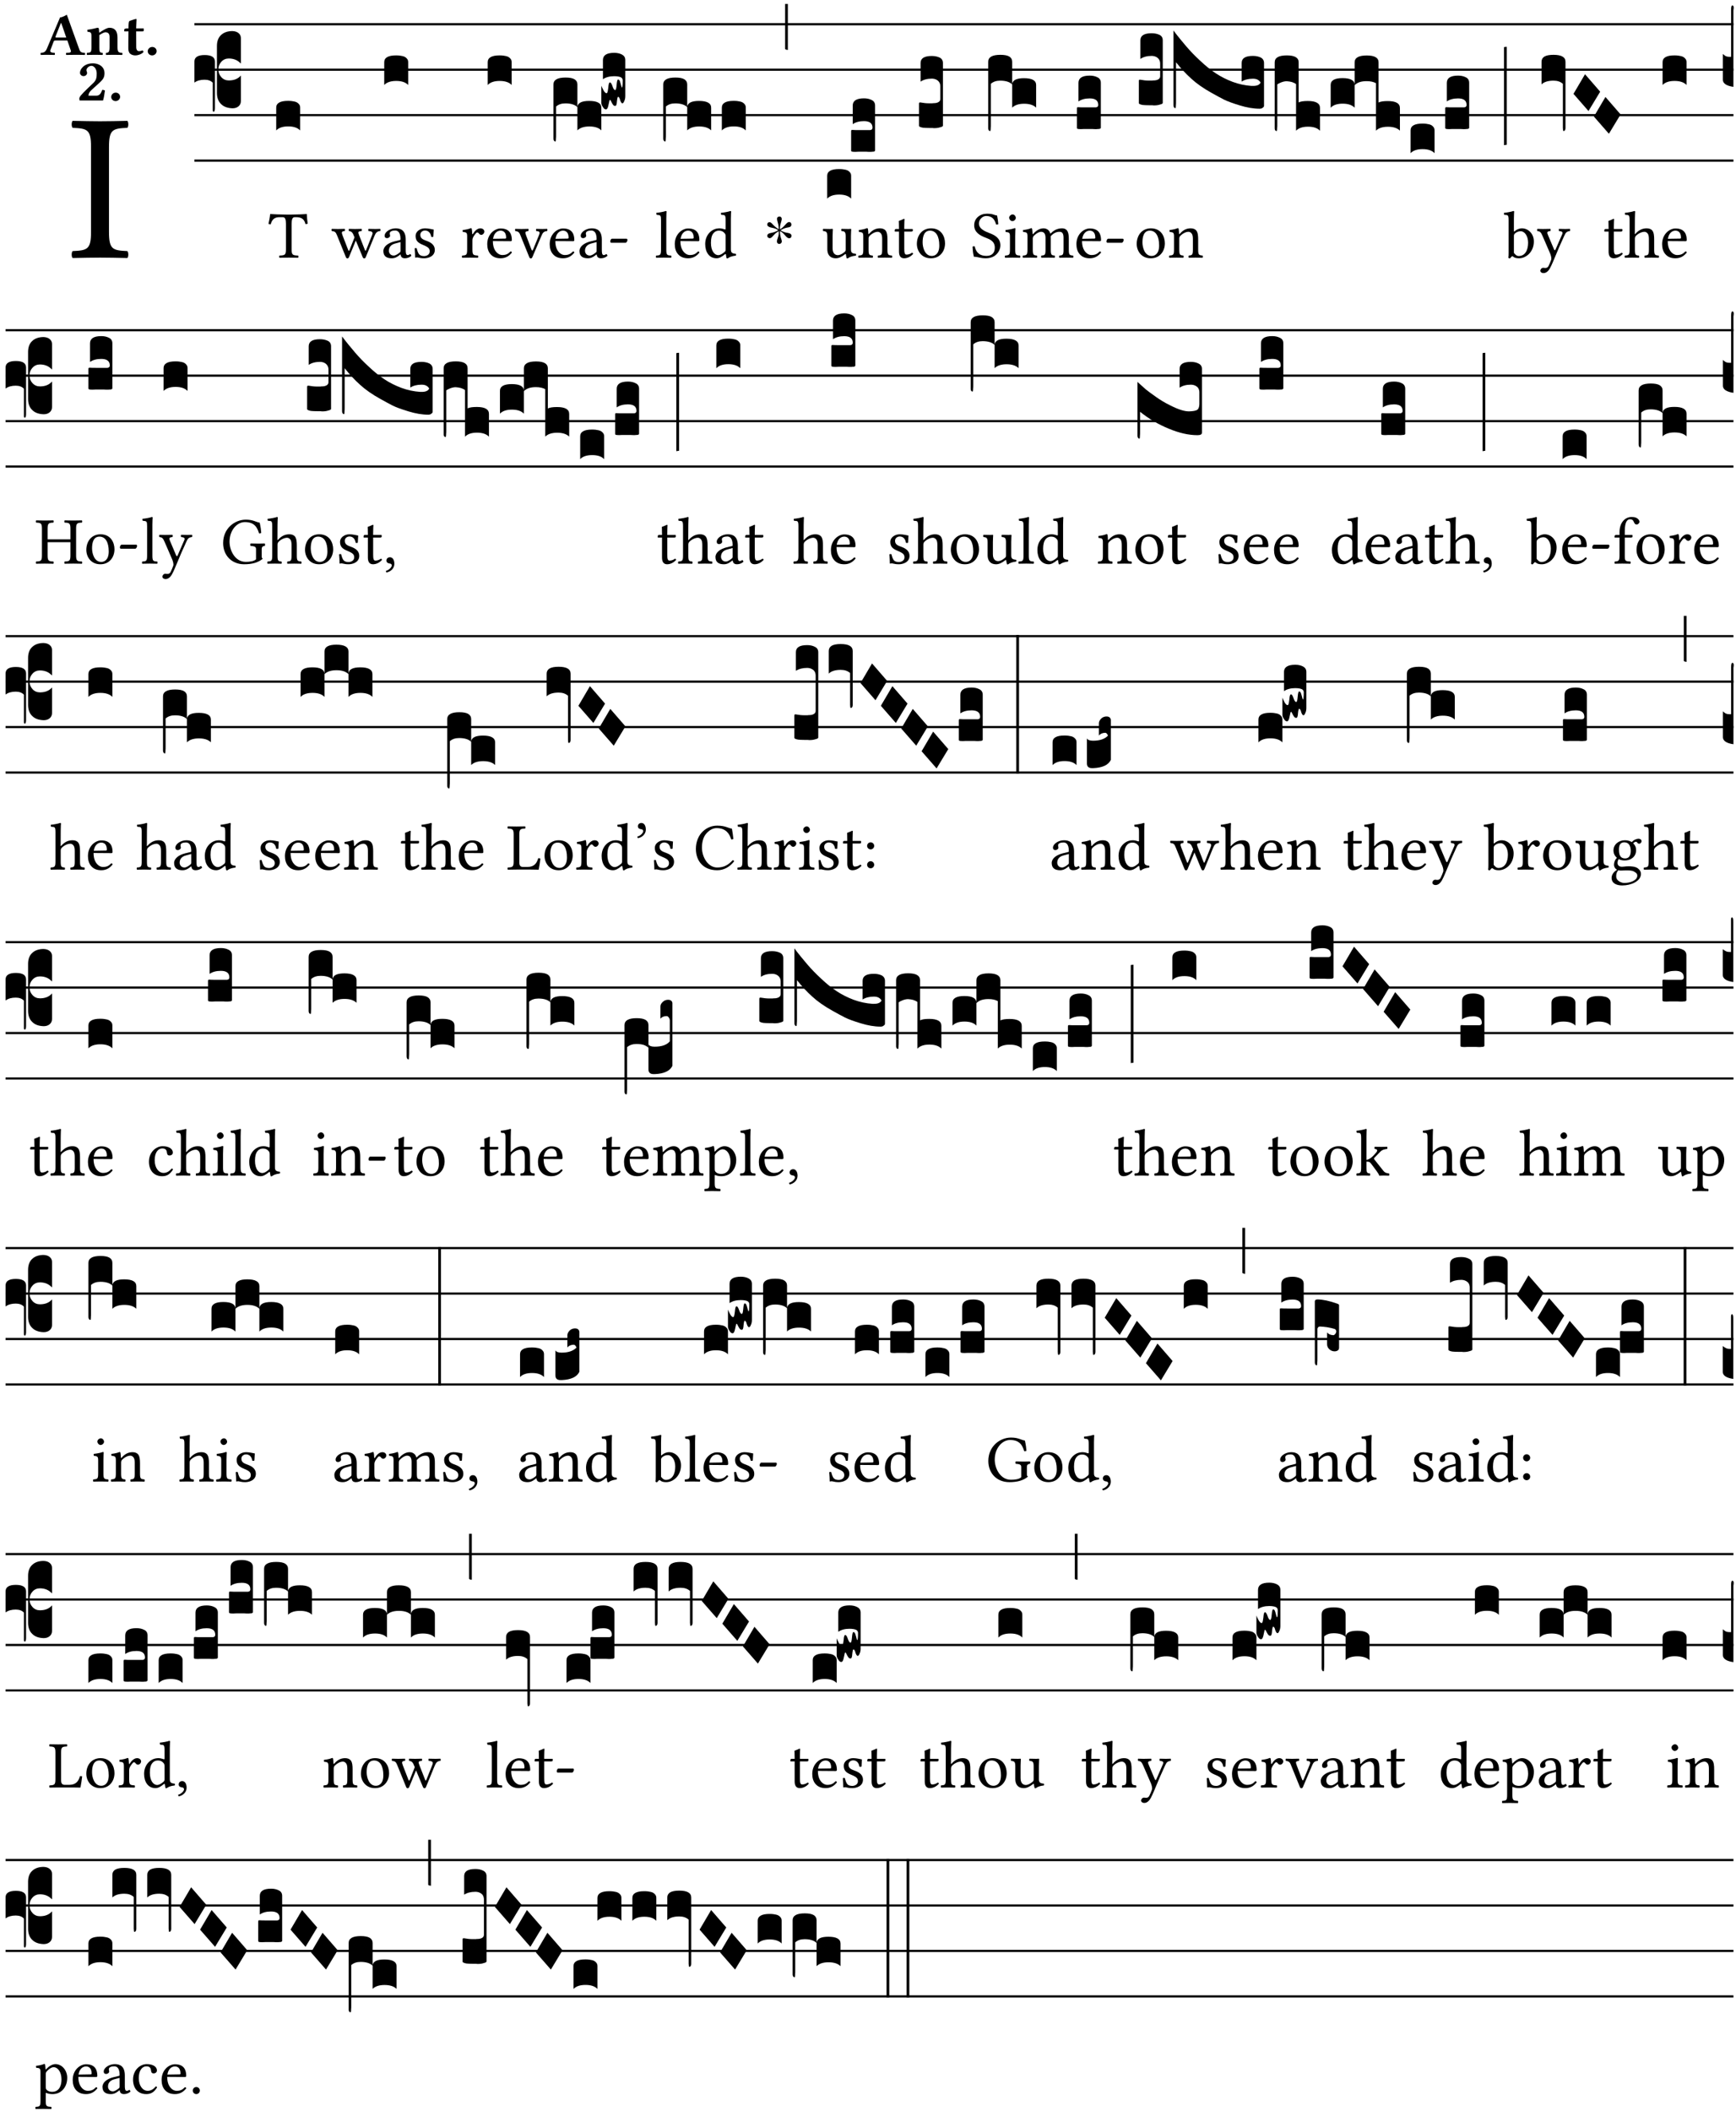 <?xml version="1.0" encoding="UTF-8" standalone="no"?>
<!DOCTYPE svg PUBLIC "-//W3C//DTD SVG 1.1//EN" "http://www.w3.org/Graphics/SVG/1.1/DTD/svg11.dtd">
<svg xmlns="http://www.w3.org/2000/svg" xmlns:xlink="http://www.w3.org/1999/xlink" version="1.1" width="311pt" height="378pt" viewBox="0 0 311 378">
<g enable-background="new">
<clipPath id="cp0">
<path transform="matrix(1,0,0,-1,-71,5598)" d="M 0 0 L 453.543 0 L 453.543 5669.291 L 0 5669.291 Z "/>
</clipPath>
<g clip-path="url(#cp0)">
<symbol id="font_1_2a">
<path d="M .178 .124 L .178 .525 C .178 .608 .195 .613 .265 .616 C .271 .622 .271 .643 .265 .649 C .221 .648 .173 .647 .135 .647 C .101 .647 .053 .648 .006 .649 C 0 .643 0 .622 .006 .616 C .076 .613 .093 .608 .093 .525 L .093 .124 C .093 .041 .076 .036 .006 .033 C 0 .027 0 .006 .006 0 C .051 .001 .099 .002 .136 .002 C .171 .002 .22 .001 .265 0 C .271 .006 .271 .027 .265 .033 C .195 .036 .178 .041 .178 .124 Z "/>
</symbol>
<use xlink:href="#font_1_2a" transform="matrix(37.858,0,0,-37.858,12.786,46.214)"/>
<symbol id="font_2_22">
<path d="M .272 .285 C .25 .285 .243 .288 .246 .298 L .335 .522 L .342 .522 L .424 .285 L .272 .285 M .164 .081 L .217 .22 C .222 .233 .228 .237 .252 .237 L .442 .237 L .498 .074 C .512 .033 .471 .037 .424 .034 C .418 .028 .418 .006 .424 0 C .461 .001 .556 .002 .595 .002 C .636 .002 .692 .001 .729 0 C .735 .006 .735 .028 .729 .034 C .69 .037 .657 .037 .639 .088 L .433 .66 C .418 .651 .358 .616 .322 .616 L .106 .104 C .08 .042 .049 .037 .006 .034 C 0 .028 0 .006 .006 0 C .043 .001 .061 .002 .1 .002 C .141 .002 .196 .001 .233 0 C .239 .006 .239 .028 .233 .034 C .195 .036 .148 .04 .164 .081 Z "/>
</symbol>
<symbol id="font_2_4f">
<path d="M .208 .124 L .208 .323 L .208 .325 C .247 .352 .288 .372 .306 .372 C .346 .372 .376 .354 .376 .297 L .376 .13 C .376 .046 .36 .037 .319 .034 C .313 .028 .313 .006 .319 0 C .361 .001 .393 .002 .441 .002 C .496 .002 .54 .001 .583 0 C .589 .006 .589 .028 .583 .034 C .522 .037 .506 .046 .506 .13 L .506 .286 C .506 .396 .459 .446 .373 .446 C .332 .446 .261 .401 .206 .364 C .204 .399 .2 .429 .2 .429 C .199 .441 .191 .446 .177 .446 C .14 .436 .08 .422 .011 .413 C .009 .407 .011 .387 .013 .381 C .067 .375 .078 .368 .078 .311 L .078 .124 C .078 .041 .067 .039 .006 .034 C 0 .028 0 .006 .006 0 C .048 .001 .089 .002 .143 .002 C .188 .002 .217 .001 .26 0 C .266 .006 .266 .028 .26 .034 C .218 .038 .208 .041 .208 .124 Z "/>
</symbol>
<symbol id="font_2_55">
<path d="M .042 .444 C .028 .443 .012 .44 0 .429 L 0 .4 C 0 .395 .001 .394 .005 .394 L .07 .394 C .067 .293 .067 .165 .067 .115 C .067 .08 .075 .046 .097 .028 C .119 .008 .156 0 .18 0 C .235 0 .296 .028 .316 .056 C .316 .068 .31 .074 .298 .084 C .285 .074 .26 .07 .241 .07 C .219 .07 .197 .087 .197 .137 C .197 .187 .196 .294 .196 .394 L .297 .394 C .307 .394 .321 .398 .321 .407 L .321 .438 C .321 .442 .318 .444 .313 .444 L .196 .444 L .197 .478 C .199 .544 .202 .591 .202 .591 C .202 .597 .199 .599 .194 .599 C .187 .599 .149 .588 .134 .582 C .117 .575 .087 .569 .081 .56 C .074 .55 .07 .523 .07 .444 L .042 .444 Z "/>
</symbol>
<symbol id="font_2_f">
<path d="M 0 .068 C 0 .03 .032 0 .072 0 C .112 0 .146 .032 .146 .07 C .146 .109 .114 .139 .074 .139 C .034 .139 0 .107 0 .068 Z "/>
</symbol>
<symbol id="font_2_13">
<path d="M .011 .454 C .011 .429 .034 .4 .07 .4 C .099 .4 .128 .422 .128 .453 C .128 .458 .126 .465 .123 .474 C .12 .481 .117 .489 .117 .5 C .117 .523 .151 .569 .2 .569 C .221 .569 .241 .557 .259 .534 C .274 .514 .286 .481 .286 .446 C .286 .379 .281 .336 .229 .286 L .144 .205 C .02 .086 .003 .059 0 .032 L .004 0 L .39 0 C .402 .038 .414 .107 .421 .164 C .408 .17 .399 .174 .376 .174 C .354 .106 .325 .079 .28 .079 L .15 .079 C .153 .111 .163 .137 .196 .168 L .255 .222 C .374 .331 .414 .355 .414 .449 C .414 .492 .399 .529 .371 .556 C .335 .59 .282 .61 .223 .61 C .08 .61 .011 .516 .011 .454 Z "/>
</symbol>
<use xlink:href="#font_2_22" transform="matrix(10.909,0,0,-10.909,7.247,9.837)"/>
<use xlink:href="#font_2_4f" transform="matrix(10.909,0,0,-10.909,15.527,9.837)"/>
<use xlink:href="#font_2_55" transform="matrix(10.909,0,0,-10.909,22.258,9.924)"/>
<use xlink:href="#font_2_f" transform="matrix(10.909,0,0,-10.909,26.469,9.924)"/>
<use xlink:href="#font_2_13" transform="matrix(10.909,0,0,-10.909,14.207,17.996)"/>
<use xlink:href="#font_2_f" transform="matrix(10.909,0,0,-10.909,19.924,18.105)"/>
<path transform="matrix(1,0,0,-1,34.832,4.34)" stroke-width=".388" stroke-linecap="butt" stroke-miterlimit="10" stroke-linejoin="miter" fill="none" stroke="#000000" d="M 0 0 L 275.711 0 "/>
<path transform="matrix(1,0,0,-1,34.832,12.48)" stroke-width=".388" stroke-linecap="butt" stroke-miterlimit="10" stroke-linejoin="miter" fill="none" stroke="#000000" d="M 0 0 L 275.711 0 "/>
<path transform="matrix(1,0,0,-1,34.832,20.621)" stroke-width=".388" stroke-linecap="butt" stroke-miterlimit="10" stroke-linejoin="miter" fill="none" stroke="#000000" d="M 0 0 L 275.711 0 "/>
<path transform="matrix(1,0,0,-1,34.832,28.761)" stroke-width=".388" stroke-linecap="butt" stroke-miterlimit="10" stroke-linejoin="miter" fill="none" stroke="#000000" d="M 0 0 L 275.711 0 "/>
<symbol id="font_3_37">
<path d="M .156 .13 L .156 .456 C .156 .489 .166 .515 .185 .532 C .204 .55 .231 .559 .264 .559 C .283 .558 .297 .553 .307 .544 C .317 .535 .322 .524 .322 .51 L .322 .334 L .312 .343 C .293 .36 .268 .369 .238 .369 C .218 .369 .201 .362 .187 .347 C .173 .332 .166 .314 .166 .293 C .166 .272 .173 .254 .187 .239 C .201 .224 .218 .217 .238 .217 C .269 .217 .293 .225 .312 .241 L .322 .251 L .322 .074 C .322 .058 .316 .046 .305 .037 C .294 .028 .28 .024 .264 .024 C .231 .025 .204 .034 .185 .053 C .166 .071 .156 .097 .156 .13 M .127 .011 L .127 .201 C .114 .215 .095 .222 .07 .222 C .041 .222 .017 .215 0 .202 L 0 .348 C 0 .378 .024 .393 .071 .393 C .118 .393 .142 .378 .142 .348 L .142 .025 C .142 .01 .139 .001 .134 0 C .129 0 .127 .004 .127 .011 Z "/>
</symbol>
<use xlink:href="#font_3_37" transform="matrix(25.843,0,0,-25.843,34.832,20.013)"/>
<symbol id="font_1_35">
<path d="M .347 .124 L .347 .506 C .347 .57 .357 .608 .393 .608 L .415 .608 C .49 .608 .537 .582 .554 .505 C .565 .505 .579 .506 .588 .51 C .581 .556 .576 .607 .575 .652 C .575 .653 .573 .655 .572 .655 C .538 .652 .427 .647 .348 .647 L .262 .647 C .185 .647 .067 .652 .029 .655 C .027 .655 .025 .653 .025 .652 C .021 .607 .011 .555 0 .507 C .01 .503 .022 .502 .034 .502 C .054 .582 .1 .608 .166 .608 L .215 .608 C .252 .608 .262 .57 .262 .509 L .262 .124 C .262 .041 .245 .036 .165 .033 C .159 .027 .159 .006 .165 0 C .214 .001 .264 .002 .305 .002 C .343 .002 .394 .001 .444 0 C .45 .006 .45 .027 .444 .033 C .364 .036 .347 .041 .347 .124 Z "/>
</symbol>
<use xlink:href="#font_1_35" transform="matrix(11.955,0,0,-11.955,48.095,46.162)"/>
<symbol id="font_3_40">
<path d="M .082 .205 C .101 .205 .116 .203 .128 .2 C .141 .197 .15 .191 .156 .184 C .163 .177 .166 .169 .166 .158 L .166 0 C .148 .019 .12 .028 .083 .028 C .046 .028 .018 .019 0 0 L 0 .158 C 0 .189 .027 .205 .082 .205 Z "/>
</symbol>
<use xlink:href="#font_3_40" transform="matrix(25.843,0,0,-25.843,49.483,23.361)"/>
<symbol id="font_1_58">
<path d="M .198 .41 C .204 .416 .204 .437 .198 .443 C .168 .442 .133 .441 .097 .441 C .059 .441 .032 .442 .006 .443 C 0 .437 0 .416 .006 .41 C .053 .405 .064 .395 .085 .343 L .216 .02 C .222 .006 .23 0 .24 0 C .249 0 .257 .006 .264 .022 L .365 .268 L .468 .02 C .474 .006 .482 0 .492 0 C .501 0 .509 .006 .515 .021 L .645 .338 C .662 .378 .679 .407 .73 .41 C .736 .416 .736 .437 .73 .443 C .71 .442 .688 .441 .658 .441 C .628 .441 .586 .442 .556 .443 C .55 .437 .55 .416 .556 .41 C .631 .406 .62 .377 .606 .342 L .523 .134 C .513 .109 .509 .109 .5 .13 L .414 .349 C .396 .396 .398 .406 .451 .41 C .457 .416 .457 .437 .451 .443 C .421 .442 .381 .441 .351 .441 C .326 .441 .293 .442 .263 .443 C .257 .437 .257 .416 .263 .41 C .31 .405 .321 .376 .339 .332 L .346 .316 L .276 .139 C .263 .106 .26 .104 .247 .137 L .167 .343 C .149 .391 .15 .407 .198 .41 Z "/>
</symbol>
<symbol id="font_1_42">
<path d="M .257 .243 L .257 .111 C .257 .098 .251 .091 .243 .085 C .217 .064 .183 .041 .155 .041 C .105 .041 .083 .081 .083 .112 C .083 .157 .104 .203 .178 .222 L .257 .243 M .257 .058 C .263 .027 .273 0 .324 0 C .362 0 .398 .017 .419 .037 C .417 .049 .413 .057 .402 .064 C .394 .057 .377 .048 .365 .048 C .336 .048 .335 .087 .335 .133 L .335 .28 C .335 .422 .257 .449 .184 .449 C .102 .449 .019 .395 .019 .338 C .019 .314 .031 .302 .054 .302 C .083 .302 .101 .323 .101 .336 C .101 .343 .1 .35 .098 .354 C .097 .357 .096 .363 .096 .374 C .096 .405 .138 .416 .176 .416 C .21 .416 .257 .399 .257 .286 C .257 .279 .254 .275 .251 .274 L .165 .253 C .069 .229 0 .176 0 .108 C 0 .026 .056 0 .126 0 C .16 0 .191 .008 .235 .042 L .255 .058 L .257 .058 Z "/>
</symbol>
<symbol id="font_1_54">
<path d="M 0 .148 C .004 .099 .007 .052 .007 .01 C .017 .012 .027 .013 .032 .013 C .039 .013 .045 .013 .052 .011 C .079 .004 .106 0 .143 0 C .199 0 .302 .027 .302 .126 C .302 .194 .253 .234 .185 .259 C .124 .281 .085 .297 .085 .352 C .085 .393 .121 .416 .155 .416 C .177 .416 .235 .408 .248 .323 C .254 .317 .274 .318 .28 .324 C .283 .36 .285 .397 .286 .43 C .255 .435 .207 .449 .155 .449 C .081 .449 .014 .401 .014 .337 C .014 .264 .047 .233 .124 .201 C .207 .167 .226 .146 .226 .103 C .226 .054 .178 .033 .141 .033 C .102 .033 .08 .046 .07 .057 C .048 .08 .037 .124 .031 .149 C .025 .155 .006 .154 0 .148 Z "/>
</symbol>
<use xlink:href="#font_1_58" transform="matrix(11.955,0,0,-11.955,59.377,46.282)"/>
<use xlink:href="#font_1_42" transform="matrix(11.955,0,0,-11.955,68.678,46.258)"/>
<use xlink:href="#font_1_54" transform="matrix(11.955,0,0,-11.955,74.285,46.258)"/>
<use xlink:href="#font_3_40" transform="matrix(25.843,0,0,-25.843,68.834,15.219)"/>
<symbol id="font_1_53">
<path d="M .156 .36 C .154 .4 .152 .425 .148 .436 C .145 .44 .144 .444 .136 .444 C .108 .433 .082 .424 .013 .415 C .011 .409 .013 .393 .015 .387 C .069 .382 .08 .377 .08 .319 L .08 .124 C .08 .041 .068 .037 .006 .033 C 0 .027 0 .006 .006 0 C .041 .001 .08 .002 .12 .002 C .16 .002 .206 .001 .241 0 C .247 .006 .247 .027 .241 .033 C .171 .038 .159 .041 .159 .124 L .159 .263 C .159 .289 .171 .312 .183 .33 C .194 .346 .217 .379 .229 .379 C .238 .379 .247 .376 .254 .366 C .262 .356 .273 .343 .291 .343 C .315 .343 .338 .368 .338 .393 C .338 .412 .32 .441 .278 .441 C .231 .441 .19 .397 .167 .358 C .161 .347 .156 .355 .156 .36 Z "/>
</symbol>
<symbol id="font_1_46">
<path d="M .087 .292 C .106 .405 .176 .414 .2 .414 C .238 .414 .283 .393 .283 .309 C .283 .3 .279 .295 .268 .295 L .087 .292 M .349 .103 C .312 .065 .283 .049 .225 .049 C .189 .049 .147 .07 .116 .121 C .096 .154 .084 .2 .084 .258 L .35 .256 C .362 .256 .369 .262 .369 .273 C .369 .357 .339 .447 .2 .447 C .113 .447 0 .364 0 .212 C 0 .156 .014 .102 .047 .064 C .081 .024 .128 0 .2 0 C .276 0 .33 .035 .37 .087 C .367 .097 .361 .102 .349 .103 Z "/>
</symbol>
<use xlink:href="#font_1_53" transform="matrix(11.955,0,0,-11.955,82.733,46.162)"/>
<use xlink:href="#font_1_46" transform="matrix(11.955,0,0,-11.955,87.288,46.258)"/>
<use xlink:href="#font_3_40" transform="matrix(25.843,0,0,-25.843,87.373,15.219)"/>
<symbol id="font_1_57">
<path d="M .32 .41 C .374 .406 .379 .393 .358 .343 L .278 .147 C .261 .107 .256 .108 .241 .15 L .168 .343 C .151 .391 .146 .403 .2 .41 C .206 .416 .206 .437 .2 .443 C .167 .442 .132 .441 .099 .441 C .066 .441 .036 .442 .006 .443 C 0 .437 0 .416 .006 .41 C .059 .403 .066 .387 .086 .337 L .214 .021 C .22 .006 .226 0 .239 0 C .249 0 .255 .006 .263 .023 L .396 .336 C .415 .379 .426 .405 .482 .41 C .488 .416 .488 .437 .482 .443 C .462 .442 .438 .441 .412 .441 C .379 .441 .345 .442 .32 .443 C .314 .437 .314 .416 .32 .41 Z "/>
</symbol>
<symbol id="font_1_e">
<path d="M .231 0 C .244 0 .258 .028 .258 .04 C .258 .05 .254 .06 .244 .06 L .025 .06 C .013 .06 0 .037 0 .019 C 0 .009 .006 0 .015 0 L .231 0 Z "/>
</symbol>
<use xlink:href="#font_1_57" transform="matrix(11.955,0,0,-11.955,92.25,46.282)"/>
<use xlink:href="#font_1_46" transform="matrix(11.955,0,0,-11.955,98.478,46.258)"/>
<use xlink:href="#font_1_42" transform="matrix(11.955,0,0,-11.955,103.81,46.258)"/>
<use xlink:href="#font_1_e" transform="matrix(11.955,0,0,-11.955,109.322,43.472)"/>
<symbol id="font_3_1ae">
<path d="M 0 .021 L 0 .395 C 0 .427 .028 .443 .084 .443 C .112 .443 .133 .439 .146 .431 C .159 .423 .166 .411 .166 .395 L .166 .241 C .17 .268 .197 .281 .248 .281 C .304 .281 .332 .265 .332 .234 L .332 .077 C .314 .095 .286 .104 .249 .104 C .212 .104 .184 .095 .166 .077 L .166 .238 C .149 .255 .121 .264 .083 .264 C .056 .264 .035 .257 .018 .242 L .018 .047 C .018 .035 .018 .026 .017 .02 C .017 .014 .017 .01 .016 .007 C .016 .004 .016 .002 .015 .001 C .014 0 .013 0 .011 0 C .008 .001 .005 .003 .003 .007 C .001 .01 0 .015 0 .021 Z "/>
</symbol>
<symbol id="font_3_10e">
<path d="M 0 .046 L 0 .165 C .001 .163 .003 .158 .006 .151 C .009 .144 .012 .138 .015 .133 C .018 .128 .021 .123 .025 .119 C .029 .115 .033 .113 .036 .113 C .04 .113 .043 .119 .045 .131 C .047 .143 .049 .156 .05 .169 C .052 .181 .055 .188 .059 .188 C .065 .188 .071 .18 .077 .162 C .083 .144 .089 .135 .096 .135 C .101 .135 .104 .147 .106 .171 C .108 .195 .111 .208 .116 .208 C .121 .208 .126 .204 .129 .195 C .132 .185 .135 .176 .137 .167 C .139 .157 .141 .153 .143 .153 C .146 .153 .148 .17 .148 .202 C .148 .212 .143 .22 .134 .224 C .125 .228 .11 .231 .089 .231 C .057 .231 .031 .224 .011 .21 L .011 .343 C .011 .376 .037 .393 .089 .393 C .11 .393 .128 .389 .143 .381 C .158 .373 .166 .361 .166 .343 L .166 .094 C .166 .081 .164 .069 .159 .059 C .155 .049 .151 .043 .146 .043 C .143 .043 .14 .045 .137 .05 C .134 .054 .132 .06 .13 .066 C .129 .072 .127 .077 .124 .082 C .121 .086 .119 .088 .116 .088 C .113 .088 .11 .077 .108 .056 C .107 .035 .103 .025 .096 .025 C .089 .025 .084 .028 .079 .036 C .075 .042 .071 .049 .068 .056 C .065 .063 .062 .067 .059 .067 C .057 .066 .054 .055 .05 .034 C .046 .012 .04 .001 .033 .001 C .026 -0 .018 .005 .011 .017 C .004 .027 0 .037 0 .046 Z "/>
</symbol>
<use xlink:href="#font_3_1ae" transform="matrix(25.843,0,0,-25.843,99.15,25.337)"/>
<use xlink:href="#font_3_10e" transform="matrix(25.843,0,0,-25.843,107.73,19.617)"/>
<symbol id="font_1_4d">
<path d="M .078 .124 C .078 .041 .067 .036 .006 .033 C 0 .027 0 .006 .006 0 C .041 .001 .078 .002 .118 .002 C .158 .002 .196 .001 .229 0 C .235 .006 .235 .027 .229 .033 C .168 .036 .157 .041 .157 .124 L .157 .585 C .157 .65 .161 .69 .161 .69 C .161 .697 .157 .7 .148 .7 C .123 .69 .048 .676 .008 .673 C .006 .665 .008 .649 .014 .643 C .072 .639 .078 .636 .078 .561 L .078 .124 Z "/>
</symbol>
<symbol id="font_1_45">
<path d="M .306 .137 C .306 .118 .304 .11 .29 .098 C .253 .066 .221 .05 .196 .05 C .142 .05 .086 .109 .086 .234 C .086 .306 .1 .346 .115 .367 C .146 .414 .188 .417 .208 .417 C .244 .417 .269 .404 .289 .381 C .303 .365 .306 .358 .306 .327 L .306 .137 M .295 .063 C .299 .067 .309 .069 .31 .062 C .312 .037 .321 .003 .321 .003 C .329 0 .334 0 .34 .003 C .362 .021 .397 .036 .458 .043 C .464 .049 .464 .064 .458 .07 C .394 .075 .385 .094 .385 .143 L .385 .596 C .385 .661 .389 .701 .389 .701 C .389 .708 .385 .711 .376 .711 C .351 .701 .276 .687 .236 .684 C .234 .676 .236 .66 .242 .654 C .294 .651 .306 .656 .306 .572 L .306 .444 C .306 .437 .304 .435 .297 .435 C .293 .435 .252 .452 .219 .452 C .153 .452 .109 .43 .069 .392 C .026 .349 0 .29 0 .216 C 0 .093 .062 .003 .17 .003 C .209 .003 .246 .023 .295 .063 Z "/>
</symbol>
<use xlink:href="#font_1_4d" transform="matrix(11.955,0,0,-11.955,117.488,46.162)"/>
<use xlink:href="#font_1_46" transform="matrix(11.955,0,0,-11.955,120.884,46.258)"/>
<use xlink:href="#font_1_45" transform="matrix(11.955,0,0,-11.955,126.335,46.294)"/>
<use xlink:href="#font_3_1ae" transform="matrix(25.843,0,0,-25.843,118.823,25.337)"/>
<use xlink:href="#font_3_40" transform="matrix(25.843,0,0,-25.843,129.316,23.361)"/>
<symbol id="font_4_25">
<path d="M .172 .184 L .172 .191 C .145 .174 .128 .162 .12 .155 C .113 .149 .099 .134 .078 .11 C .064 .094 .05 .086 .036 .086 C .014 .089 .002 .101 0 .121 C 0 .14 .013 .154 .039 .161 C .046 .163 .053 .165 .062 .166 C .097 .173 .128 .184 .154 .199 C .157 .201 .161 .203 .165 .206 L .154 .213 C .135 .226 .107 .236 .068 .243 C .024 .251 .001 .267 0 .29 C 0 .307 .008 .319 .023 .324 C .027 .325 .031 .326 .034 .326 C .048 .326 .064 .315 .082 .294 C .11 .263 .139 .24 .168 .223 L .172 .221 L .172 .234 C .172 .261 .167 .292 .157 .325 C .15 .348 .147 .365 .147 .376 C .147 .393 .155 .404 .171 .409 C .174 .41 .178 .411 .182 .411 C .199 .411 .21 .403 .216 .387 C .217 .383 .218 .379 .218 .374 C .218 .365 .215 .349 .208 .328 C .197 .296 .191 .268 .191 .245 L .191 .219 L .198 .223 C .221 .236 .245 .257 .27 .287 C .293 .314 .312 .328 .326 .328 C .345 .328 .356 .319 .361 .301 C .362 .297 .362 .293 .362 .289 C .362 .27 .352 .257 .331 .251 C .325 .25 .318 .248 .311 .247 C .277 .242 .244 .23 .213 .213 L .199 .205 L .207 .2 C .234 .183 .267 .172 .304 .166 C .338 .161 .357 .15 .362 .134 L .363 .122 C .363 .101 .354 .089 .336 .086 L .328 .085 C .311 .085 .291 .099 .268 .128 C .242 .159 .219 .179 .198 .188 L .191 .191 L .191 .184 C .191 .145 .198 .108 .211 .072 C .216 .058 .219 .047 .219 .04 C .219 .023 .211 .01 .195 .003 C .19 .001 .185 0 .18 0 C .165 0 .154 .008 .148 .023 C .146 .028 .145 .032 .145 .037 C .145 .049 .149 .064 .156 .083 C .167 .113 .173 .138 .173 .158 L .173 .167 L .172 .184 Z "/>
</symbol>
<use xlink:href="#font_4_25" transform="matrix(11.955,0,0,-11.955,137.446,43.687)"/>
<symbol id="font_3_2a">
<path d="M 0 .319 L .019 .319 L .019 0 C .01 .001 .003 .003 0 .007 L 0 .319 Z "/>
</symbol>
<use xlink:href="#font_3_2a" transform="matrix(25.843,0,0,-25.843,140.652,8.952)"/>
<symbol id="font_1_56">
<path d="M .197 .003 C .236 .003 .283 .023 .332 .063 C .337 .067 .346 .069 .347 .062 C .349 .036 .358 .003 .358 .003 C .366 0 .37 0 .377 .003 C .399 .021 .434 .036 .495 .043 C .501 .049 .501 .064 .495 .07 C .431 .075 .422 .094 .422 .143 L .422 .335 C .422 .365 .426 .438 .426 .438 C .426 .441 .423 .444 .418 .444 C .413 .443 .398 .442 .383 .442 C .351 .442 .315 .443 .281 .444 C .275 .438 .275 .417 .281 .411 C .33 .408 .343 .396 .343 .33 L .343 .137 C .343 .118 .341 .11 .327 .098 C .29 .066 .252 .05 .227 .05 C .197 .05 .147 .064 .147 .153 L .147 .335 C .147 .365 .151 .438 .151 .438 C .151 .441 .148 .444 .143 .444 C .138 .443 .123 .442 .108 .442 C .076 .442 .04 .443 .006 .444 C 0 .438 0 .417 .006 .411 C .054 .407 .068 .396 .068 .331 L .068 .139 C .068 .07 .098 .003 .197 .003 Z "/>
</symbol>
<use xlink:href="#font_1_56" transform="matrix(11.955,0,0,-11.955,147.399,46.294)"/>
<symbol id="font_3_104">
<path d="M .131 0 C .126 0 .118 0 .107 .001 C .096 .001 .087 .001 .078 .001 C .07 .001 .06 .001 .049 .001 C .038 0 .031 0 .028 0 C .016 0 .008 .001 .005 .002 C .002 .003 0 .005 0 .009 L 0 .143 C 0 .149 .002 .152 .006 .152 L .01 .152 C .015 .151 .036 .151 .075 .151 L .109 .151 C .12 .151 .128 .151 .132 .151 C .137 .152 .14 .153 .143 .155 C .146 .158 .148 .162 .148 .168 C .148 .198 .128 .213 .089 .213 C .057 .213 .031 .206 .011 .192 L .011 .321 C .011 .354 .037 .371 .089 .371 C .11 .371 .128 .367 .143 .359 C .158 .352 .166 .339 .166 .321 L .166 .01 C .166 .008 .165 .006 .164 .005 C .163 .004 .161 .003 .158 .002 C .155 .001 .151 .001 .146 .001 C .142 0 .137 0 .131 0 Z "/>
</symbol>
<use xlink:href="#font_3_40" transform="matrix(25.843,0,0,-25.843,148.189,35.571)"/>
<use xlink:href="#font_3_104" transform="matrix(25.843,0,0,-25.843,152.479,27.198)"/>
<symbol id="font_1_4f">
<path d="M .164 .36 C .157 .353 .152 .35 .152 .36 C .151 .387 .148 .425 .144 .436 C .141 .44 .14 .444 .132 .444 C .104 .433 .078 .424 .009 .415 C .007 .409 .009 .393 .011 .387 C .065 .382 .076 .377 .076 .319 L .076 .124 C .076 .042 .066 .038 .006 .033 C 0 .027 0 .006 .006 0 C .036 .001 .076 .002 .116 .002 C .156 .002 .186 .001 .216 0 C .222 .006 .222 .027 .216 .033 C .165 .038 .155 .042 .155 .124 L .155 .288 C .155 .309 .164 .321 .172 .33 C .21 .367 .255 .389 .294 .389 C .314 .389 .335 .376 .347 .353 C .357 .333 .359 .306 .359 .276 L .359 .124 C .359 .042 .349 .038 .297 .033 C .292 .027 .292 .006 .297 0 C .327 .001 .359 .002 .399 .002 C .439 .002 .475 .001 .505 0 C .51 .006 .51 .027 .505 .033 C .449 .038 .438 .042 .438 .124 L .438 .273 C .438 .328 .434 .376 .411 .407 C .394 .429 .363 .441 .328 .441 C .279 .441 .223 .428 .164 .36 Z "/>
</symbol>
<symbol id="font_1_55">
<path d="M .018 .439 C .004 .439 0 .427 0 .419 L 0 .406 C 0 .401 .001 .4 .005 .4 L .064 .4 L .064 .099 C .064 .028 .095 0 .141 0 C .187 0 .237 .022 .276 .066 C .274 .076 .268 .082 .258 .083 C .232 .063 .202 .055 .176 .055 C .149 .055 .143 .085 .143 .147 L .143 .4 L .247 .4 C .257 .4 .271 .404 .271 .413 L .271 .433 C .271 .437 .268 .439 .263 .439 L .143 .439 L .143 .478 C .143 .543 .147 .583 .147 .583 C .147 .589 .144 .591 .139 .591 C .134 .591 .126 .587 .117 .582 C .105 .576 .095 .572 .083 .568 C .071 .565 .061 .561 .061 .555 C .061 .543 .064 .55 .064 .439 L .018 .439 Z "/>
</symbol>
<symbol id="font_1_50">
<path d="M 0 .215 C 0 .113 .068 0 .21 0 C .274 0 .322 .022 .356 .056 C .401 .099 .422 .162 .422 .224 C .422 .328 .365 .449 .212 .449 C .146 .449 .091 .422 .055 .379 C .019 .336 0 .278 0 .215 M .197 .414 C .283 .414 .336 .336 .336 .192 C .336 .066 .271 .035 .224 .035 C .12 .035 .086 .161 .086 .238 C .086 .325 .107 .414 .197 .414 Z "/>
</symbol>
<use xlink:href="#font_1_4f" transform="matrix(11.955,0,0,-11.955,153.747,46.162)"/>
<use xlink:href="#font_1_55" transform="matrix(11.955,0,0,-11.955,160.287,46.258)"/>
<use xlink:href="#font_1_50" transform="matrix(11.955,0,0,-11.955,164.256,46.258)"/>
<symbol id="font_3_105">
<path d="M 0 .016 L 0 .169 C 0 .175 .002 .178 .006 .178 L .01 .178 C .031 .174 .051 .172 .069 .172 C .073 .172 .077 .172 .081 .172 C .085 .172 .089 .172 .092 .172 C .096 .173 .099 .173 .102 .173 C .117 .173 .128 .176 .136 .181 C .144 .186 .148 .193 .148 .202 L .148 .289 C .148 .299 .146 .308 .142 .315 C .138 .323 .131 .33 .122 .335 C .113 .34 .102 .343 .089 .343 C .057 .343 .031 .336 .011 .322 L .011 .451 C .011 .484 .037 .5 .089 .5 C .11 .5 .128 .496 .143 .489 C .158 .482 .166 .469 .166 .451 L .166 .017 C .166 .013 .16 .009 .147 .006 C .135 .002 .122 0 .107 0 C .104 0 .099 0 .094 .001 C .089 .001 .082 .001 .074 .001 C .052 .001 .036 .002 .027 .003 C .009 .006 0 .011 0 .016 Z "/>
</symbol>
<use xlink:href="#font_3_105" transform="matrix(25.843,0,0,-25.843,164.634,22.947)"/>
<symbol id="font_1_34">
<path d="M .367 .641 C .309 .649 .312 .668 .214 .668 C .113 .668 .024 .601 .024 .495 C .024 .389 .11 .341 .198 .308 C .259 .284 .333 .256 .333 .159 C .333 .078 .287 .036 .208 .036 C .114 .036 .054 .078 .032 .178 C .02 .182 .009 .18 0 .175 C .004 .098 .008 .072 .02 .023 C .083 .023 .11 0 .199 0 C .245 0 .288 .011 .323 .032 C .38 .068 .417 .13 .417 .194 C .417 .3 .336 .347 .254 .377 C .195 .4 .095 .437 .095 .522 C .095 .578 .146 .634 .204 .634 C .302 .634 .333 .572 .353 .506 C .363 .504 .376 .505 .385 .512 C .382 .56 .378 .588 .367 .641 Z "/>
</symbol>
<symbol id="font_1_4a">
<path d="M .066 .601 C .066 .575 .09 .549 .114 .549 C .142 .549 .166 .575 .166 .597 C .166 .621 .145 .649 .118 .649 C .094 .649 .066 .625 .066 .601 M .157 .124 L .157 .323 C .157 .373 .161 .437 .161 .437 C .161 .441 .156 .444 .148 .444 C .119 .433 .08 .424 .011 .415 C .009 .409 .011 .393 .013 .387 C .067 .381 .078 .376 .078 .319 L .078 .124 C .078 .041 .067 .038 .006 .033 C 0 .027 0 .006 .006 0 C .039 .001 .078 .002 .118 .002 C .158 .002 .196 .001 .229 0 C .235 .006 .235 .027 .229 .033 C .168 .037 .157 .041 .157 .124 Z "/>
</symbol>
<use xlink:href="#font_1_34" transform="matrix(11.955,0,0,-11.955,174.235,46.258)"/>
<use xlink:href="#font_1_4a" transform="matrix(11.955,0,0,-11.955,179.997,46.162)"/>
<symbol id="font_3_1b3">
<path d="M 0 .021 L 0 .48 C 0 .512 .028 .528 .084 .528 C .112 .528 .133 .524 .146 .516 C .159 .508 .166 .496 .166 .48 L .166 .326 C .17 .353 .197 .366 .248 .366 C .304 .366 .332 .35 .332 .319 L .332 .162 C .314 .18 .286 .189 .249 .189 C .212 .189 .184 .18 .166 .162 L .166 .323 C .149 .34 .121 .349 .083 .349 C .056 .349 .035 .342 .018 .327 L .018 .047 C .018 .035 .018 .026 .017 .02 C .017 .014 .017 .01 .016 .007 C .016 .004 .016 .002 .015 .001 C .014 0 .013 0 .011 0 C .008 .001 .006 .002 .004 .004 C .003 .005 .002 .008 .001 .011 C 0 .014 0 .017 0 .021 Z "/>
</symbol>
<use xlink:href="#font_3_1b3" transform="matrix(25.843,0,0,-25.843,177.04,23.463)"/>
<symbol id="font_1_4e">
<path d="M .15 .36 C .148 .389 .146 .425 .142 .436 C .139 .44 .138 .444 .13 .444 C .102 .433 .076 .424 .007 .415 C .005 .409 .007 .393 .009 .387 C .063 .382 .074 .377 .074 .319 L .074 .124 C .074 .042 .061 .037 .006 .033 C 0 .027 0 .006 .006 0 C .036 .001 .074 .002 .114 .002 C .154 .002 .184 .001 .214 0 C .22 .006 .22 .027 .214 .033 C .164 .038 .153 .042 .153 .124 L .153 .288 C .153 .309 .162 .321 .17 .33 C .209 .368 .247 .389 .278 .389 C .316 .389 .344 .365 .344 .298 L .344 .124 C .344 .042 .336 .037 .282 .033 C .277 .027 .277 .006 .282 0 C .307 .001 .344 .002 .384 .002 C .424 .002 .457 .001 .482 0 C .487 .006 .487 .027 .482 .033 C .432 .037 .423 .042 .423 .124 L .423 .283 C .423 .297 .423 .311 .422 .323 C .47 .376 .515 .389 .554 .389 C .592 .389 .614 .367 .614 .3 L .614 .124 C .614 .042 .604 .037 .552 .033 C .547 .027 .547 .006 .552 0 C .577 .001 .614 .002 .654 .002 C .694 .002 .729 .001 .757 0 C .762 .006 .762 .027 .757 .033 C .702 .037 .693 .042 .693 .124 L .693 .282 C .693 .371 .678 .441 .59 .441 C .538 .441 .477 .422 .425 .367 C .422 .364 .416 .359 .414 .367 C .404 .408 .366 .441 .314 .441 C .256 .441 .203 .406 .162 .36 C .157 .354 .15 .348 .15 .36 Z "/>
</symbol>
<use xlink:href="#font_1_4e" transform="matrix(11.955,0,0,-11.955,183.189,46.162)"/>
<use xlink:href="#font_1_46" transform="matrix(11.955,0,0,-11.955,192.837,46.258)"/>
<use xlink:href="#font_1_e" transform="matrix(11.955,0,0,-11.955,198.217,43.472)"/>
<use xlink:href="#font_3_104" transform="matrix(25.843,0,0,-25.843,192.922,23.128)"/>
<use xlink:href="#font_1_50" transform="matrix(11.955,0,0,-11.955,203.637,46.258)"/>
<use xlink:href="#font_1_4f" transform="matrix(11.955,0,0,-11.955,209.411,46.162)"/>
<symbol id="font_3_749">
<path d="M .553 .158 C .58 .158 .597 .166 .604 .181 C .6 .189 .593 .196 .584 .201 C .575 .206 .564 .208 .551 .208 C .519 .208 .493 .201 .473 .188 L .473 .317 C .473 .35 .499 .366 .551 .366 C .572 .366 .59 .362 .605 .355 C .62 .347 .628 .334 .628 .317 L .628 .02 C .628 .015 .625 .011 .619 .007 C .614 .002 .606 0 .597 0 C .555 0 .509 .008 .46 .023 C .411 .038 .375 .051 .351 .063 C .327 .075 .298 .091 .264 .11 C .208 .141 .161 .174 .124 .208 C .087 .241 .052 .279 .018 .322 L .018 .051 C .018 .039 .018 .03 .017 .024 C .017 .018 .017 .014 .016 .011 C .016 .008 .016 .006 .015 .005 C .014 .004 .013 .004 .011 .004 C .008 .005 .005 .007 .003 .011 C .001 .014 0 .019 0 .025 L 0 .542 C .031 .501 .061 .465 .089 .432 C .117 .399 .149 .366 .186 .332 C .223 .297 .259 .268 .294 .245 C .329 .222 .368 .202 .411 .186 C .454 .17 .498 .161 .541 .158 L .553 .158 Z "/>
</symbol>
<symbol id="font_3_1b4">
<path d="M 0 .021 L 0 .476 C 0 .508 .028 .524 .084 .524 C .139 .524 .166 .508 .166 .476 L .166 .198 C .179 .205 .2 .208 .23 .208 C .286 .208 .314 .192 .314 .16 L .314 .002 C .296 .021 .268 .03 .231 .03 C .194 .03 .166 .021 .148 .002 L .148 .325 C .144 .328 .14 .331 .135 .333 C .13 .335 .125 .337 .12 .339 C .115 .34 .109 .342 .102 .343 C .096 .344 .09 .344 .083 .345 C .071 .345 .058 .342 .045 .337 C .032 .332 .023 .327 .018 .323 L .018 .047 C .018 .035 .018 .026 .017 .02 C .017 .014 .017 .01 .016 .007 C .016 .004 .016 .002 .015 .001 C .014 0 .013 0 .011 0 C .008 .001 .006 .002 .004 .004 C .003 .005 .002 .008 .001 .011 C 0 .014 0 .017 0 .021 Z "/>
</symbol>
<symbol id="font_3_51f">
<path d="M 0 .317 C 0 .348 .027 .364 .082 .364 C .138 .364 .166 .348 .166 .317 L .166 .159 C .148 .178 .12 .187 .083 .187 C .046 .187 .018 .178 0 .159 L 0 .317 M .166 .473 C .166 .505 .194 .521 .25 .521 C .305 .521 .332 .505 .332 .473 L .332 .195 C .345 .202 .367 .205 .396 .205 C .452 .205 .48 .189 .48 .157 L .48 0 C .462 .018 .434 .027 .397 .027 C .36 .027 .332 .018 .314 0 L .314 .329 C .297 .338 .276 .343 .249 .343 C .212 .343 .184 .334 .166 .315 L .166 .473 Z "/>
</symbol>
<symbol id="font_3_34">
<path d="M .019 .682 L .019 .003 C .009 .002 .003 .001 0 0 L 0 .679 C .003 .681 .01 .682 .019 .682 Z "/>
</symbol>
<use xlink:href="#font_3_105" transform="matrix(25.843,0,0,-25.843,204.015,18.876)"/>
<use xlink:href="#font_3_749" transform="matrix(25.843,0,0,-25.843,210.218,19.471)"/>
<use xlink:href="#font_3_1b4" transform="matrix(25.843,0,0,-25.843,228.36,23.463)"/>
<use xlink:href="#font_3_51f" transform="matrix(25.843,0,0,-25.843,238.388,23.398)"/>
<use xlink:href="#font_3_40" transform="matrix(25.843,0,0,-25.843,252.706,27.43)"/>
<use xlink:href="#font_3_104" transform="matrix(25.843,0,0,-25.843,258.909,23.128)"/>
<use xlink:href="#font_3_34" transform="matrix(25.843,0,0,-25.843,269.435,26.008)"/>
<symbol id="font_1_43">
<path d="M .168 .375 C .194 .398 .224 .407 .253 .407 C .314 .407 .364 .333 .364 .236 C .364 .122 .318 .036 .223 .036 C .192 .036 .171 .058 .151 .083 L .151 .333 C .151 .354 .155 .363 .168 .375 M .161 .406 C .154 .4 .151 .402 .151 .411 L .151 .595 C .151 .66 .155 .7 .155 .7 C .155 .707 .151 .71 .142 .71 C .117 .7 .042 .686 .002 .683 C 0 .675 .002 .659 .008 .653 C .06 .65 .072 .655 .072 .571 L .072 .083 C .072 .044 .071 .026 .068 .012 C .073 .004 .078 0 .09 0 C .096 .005 .106 .015 .113 .024 C .124 .036 .13 .036 .141 .026 C .163 .007 .193 .002 .229 .002 C .331 .002 .45 .095 .45 .254 C .45 .376 .36 .451 .273 .451 C .23 .451 .192 .434 .161 .406 Z "/>
</symbol>
<symbol id="font_1_5a">
<path d="M .194 .072 C .209 .099 .222 .128 .235 .158 C .315 .351 .359 .453 .412 .566 C .431 .608 .446 .624 .493 .63 C .499 .636 .499 .657 .493 .663 C .473 .662 .45 .661 .422 .661 C .392 .661 .361 .662 .331 .663 C .325 .657 .325 .636 .331 .63 C .362 .627 .395 .621 .379 .585 L .279 .356 C .272 .339 .264 .337 .255 .357 L .167 .565 C .149 .607 .144 .625 .2 .63 C .206 .636 .206 .657 .2 .663 C .163 .662 .123 .661 .087 .661 C .053 .661 .026 .662 .006 .663 C 0 .657 0 .636 .006 .63 C .045 .625 .058 .616 .084 .555 L .198 .292 C .206 .271 .222 .226 .212 .198 C .2 .164 .188 .137 .173 .106 C .162 .086 .148 .077 .123 .077 C .109 .077 .105 .08 .094 .08 C .065 .08 .05 .05 .05 .037 C .05 .016 .07 0 .097 0 C .118 0 .158 .008 .194 .072 Z "/>
</symbol>
<use xlink:href="#font_1_43" transform="matrix(11.955,0,0,-11.955,269.406,46.282)"/>
<use xlink:href="#font_1_5a" transform="matrix(11.955,0,0,-11.955,275.347,48.912)"/>
<symbol id="font_3_f3">
<path d="M 0 .48 C 0 .496 .007 .508 .02 .516 C .034 .524 .055 .528 .083 .528 C .138 .528 .166 .512 .166 .48 L .166 .021 C .166 .009 .162 .002 .155 0 C .153 0 .152 0 .151 .001 C .15 .002 .15 .004 .149 .007 C .149 .01 .149 .014 .148 .02 C .148 .026 .148 .035 .148 .047 L .148 .327 C .131 .342 .11 .349 .083 .349 C .045 .349 .017 .34 0 .323 L 0 .48 Z "/>
</symbol>
<symbol id="font_3_1a">
<path d="M 0 .119 L .08 .255 L .185 .134 L .104 0 L 0 .119 Z "/>
</symbol>
<use xlink:href="#font_3_f3" transform="matrix(25.843,0,0,-25.843,276.162,23.463)"/>
<use xlink:href="#font_3_1a" transform="matrix(25.843,0,0,-25.843,281.886,19.884)"/>
<use xlink:href="#font_3_1a" transform="matrix(25.843,0,0,-25.843,285.544,23.955)"/>
<symbol id="font_1_49">
<path d="M .155 .287 C .155 .309 .164 .321 .172 .33 C .21 .367 .26 .389 .3 .389 C .32 .389 .341 .375 .353 .353 C .363 .333 .365 .306 .365 .276 L .365 .124 C .365 .042 .355 .038 .303 .033 C .298 .027 .298 .006 .303 0 C .331 .001 .365 .002 .405 .002 C .445 .002 .478 .001 .511 0 C .516 .006 .516 .027 .511 .033 C .455 .038 .444 .042 .444 .124 L .444 .273 C .444 .328 .44 .376 .417 .407 C .4 .429 .369 .441 .334 .441 C .284 .441 .225 .428 .164 .36 C .16 .356 .154 .346 .154 .36 L .155 .585 C .155 .65 .159 .69 .159 .69 C .159 .697 .155 .7 .146 .7 C .121 .69 .046 .676 .006 .673 C .004 .665 .006 .649 .012 .643 C .064 .64 .076 .645 .076 .561 L .076 .124 C .076 .041 .064 .037 .006 .033 C 0 .027 0 .006 .006 0 C .039 .001 .076 .002 .116 .002 C .154 .002 .186 .001 .214 0 C .22 .006 .22 .027 .214 .033 C .164 .037 .155 .041 .155 .124 L .155 .287 Z "/>
</symbol>
<use xlink:href="#font_1_55" transform="matrix(11.955,0,0,-11.955,287.41,46.258)"/>
<use xlink:href="#font_1_49" transform="matrix(11.955,0,0,-11.955,291.032,46.162)"/>
<use xlink:href="#font_1_46" transform="matrix(11.955,0,0,-11.955,297.763,46.258)"/>
<symbol id="font_3_14">
<path d="M 0 .049 L 0 .228 C .006 .223 .011 .218 .016 .215 C .021 .212 .027 .21 .033 .209 C .04 .208 .048 .208 .057 .208 L .057 .535 C .057 .554 .06 .564 .065 .564 L .066 .564 C .072 .564 .075 .559 .075 .548 C .075 .543 .074 .537 .073 .53 L .073 0 C .024 .007 0 .024 0 .049 Z "/>
</symbol>
<use xlink:href="#font_3_40" transform="matrix(25.843,0,0,-25.843,297.847,15.219)"/>
<use xlink:href="#font_3_14" transform="matrix(25.843,0,0,-25.843,308.649,15.555)"/>
<path transform="matrix(1,0,0,-1,1,59.134)" stroke-width=".388" stroke-linecap="butt" stroke-miterlimit="10" stroke-linejoin="miter" fill="none" stroke="#000000" d="M 0 0 L 309.543 0 "/>
<path transform="matrix(1,0,0,-1,1,67.275)" stroke-width=".388" stroke-linecap="butt" stroke-miterlimit="10" stroke-linejoin="miter" fill="none" stroke="#000000" d="M 0 0 L 309.543 0 "/>
<path transform="matrix(1,0,0,-1,1,75.415)" stroke-width=".388" stroke-linecap="butt" stroke-miterlimit="10" stroke-linejoin="miter" fill="none" stroke="#000000" d="M 0 0 L 309.543 0 "/>
<path transform="matrix(1,0,0,-1,1,83.556)" stroke-width=".388" stroke-linecap="butt" stroke-miterlimit="10" stroke-linejoin="miter" fill="none" stroke="#000000" d="M 0 0 L 309.543 0 "/>
<use xlink:href="#font_3_37" transform="matrix(25.843,0,0,-25.843,1,74.808)"/>
<symbol id="font_1_29">
<path d="M .605 .124 L .605 .525 C .605 .608 .622 .613 .692 .616 C .698 .622 .698 .643 .692 .649 C .651 .648 .6 .647 .562 .647 C .524 .647 .477 .648 .433 .649 C .427 .643 .427 .622 .433 .616 C .503 .613 .52 .608 .52 .525 L .52 .365 L .178 .365 L .178 .525 C .178 .608 .195 .613 .265 .616 C .271 .622 .271 .643 .265 .649 C .227 .648 .186 .647 .135 .647 C .085 .647 .044 .648 .006 .649 C 0 .643 0 .622 .006 .616 C .076 .613 .093 .608 .093 .525 L .093 .124 C .093 .041 .076 .036 .006 .033 C 0 .027 0 .006 .006 0 C .05 .001 .098 .002 .136 .002 C .172 .002 .221 .001 .265 0 C .271 .006 .271 .027 .265 .033 C .195 .036 .178 .041 .178 .124 L .178 .323 L .52 .323 L .52 .124 C .52 .041 .503 .036 .433 .033 C .427 .027 .427 .006 .433 0 C .478 .001 .525 .002 .563 .002 C .6 .002 .648 .001 .692 0 C .698 .006 .698 .027 .692 .033 C .622 .036 .605 .041 .605 .124 Z "/>
</symbol>
<use xlink:href="#font_1_29" transform="matrix(11.955,0,0,-11.955,6.401,100.956)"/>
<use xlink:href="#font_1_50" transform="matrix(11.955,0,0,-11.955,15.463,101.052)"/>
<use xlink:href="#font_1_e" transform="matrix(11.955,0,0,-11.955,21.477,98.266)"/>
<use xlink:href="#font_3_104" transform="matrix(25.843,0,0,-25.843,15.841,69.782)"/>
<use xlink:href="#font_1_4d" transform="matrix(11.955,0,0,-11.955,25.422,100.956)"/>
<use xlink:href="#font_1_5a" transform="matrix(11.955,0,0,-11.955,28.495,103.706)"/>
<use xlink:href="#font_3_40" transform="matrix(25.843,0,0,-25.843,29.309,70.014)"/>
<symbol id="font_1_28">
<path d="M .34 .668 C .173 .668 0 .537 0 .317 C 0 .137 .124 0 .315 0 C .433 0 .526 .025 .594 .083 C .583 .092 .578 .1 .578 .111 L .578 .227 C .578 .262 .595 .272 .624 .275 C .63 .281 .63 .305 .624 .311 C .6 .31 .575 .309 .535 .309 C .501 .309 .455 .31 .411 .311 C .405 .305 .405 .281 .411 .275 C .465 .27 .493 .267 .493 .227 L .493 .074 C .459 .042 .392 .036 .338 .036 C .18 .036 .096 .205 .096 .337 C .096 .512 .209 .632 .326 .632 C .471 .632 .512 .549 .538 .463 C .549 .462 .559 .464 .571 .469 C .568 .511 .564 .551 .548 .623 C .488 .633 .451 .668 .34 .668 Z "/>
</symbol>
<symbol id="font_1_d">
<path d="M .061 .228 C .03 .228 .008 .207 .008 .179 C .008 .147 .034 .138 .052 .135 C .071 .133 .088 .127 .088 .104 C .088 .083 .052 .037 0 .024 C 0 .014 .002 .007 .009 0 C .069 .011 .127 .059 .127 .129 C .127 .189 .101 .228 .061 .228 Z "/>
</symbol>
<use xlink:href="#font_1_28" transform="matrix(11.955,0,0,-11.955,39.973,101.052)"/>
<use xlink:href="#font_1_49" transform="matrix(11.955,0,0,-11.955,47.864,100.956)"/>
<use xlink:href="#font_1_50" transform="matrix(11.955,0,0,-11.955,54.642,101.052)"/>
<use xlink:href="#font_1_54" transform="matrix(11.955,0,0,-11.955,60.751,101.052)"/>
<use xlink:href="#font_1_55" transform="matrix(11.955,0,0,-11.955,65.139,101.052)"/>
<use xlink:href="#font_1_d" transform="matrix(11.955,0,0,-11.955,69.132,102.522)"/>
<use xlink:href="#font_3_105" transform="matrix(25.843,0,0,-25.843,55.02,73.671)"/>
<use xlink:href="#font_3_749" transform="matrix(25.843,0,0,-25.843,61.28,74.265)"/>
<use xlink:href="#font_3_1b4" transform="matrix(25.843,0,0,-25.843,79.48,78.258)"/>
<use xlink:href="#font_3_51f" transform="matrix(25.843,0,0,-25.843,89.564,78.193)"/>
<use xlink:href="#font_3_40" transform="matrix(25.843,0,0,-25.843,103.939,82.225)"/>
<use xlink:href="#font_3_104" transform="matrix(25.843,0,0,-25.843,110.199,77.922)"/>
<use xlink:href="#font_3_34" transform="matrix(25.843,0,0,-25.843,121.164,80.803)"/>
<use xlink:href="#font_1_55" transform="matrix(11.955,0,0,-11.955,117.832,101.052)"/>
<use xlink:href="#font_1_49" transform="matrix(11.955,0,0,-11.955,121.454,100.956)"/>
<use xlink:href="#font_1_42" transform="matrix(11.955,0,0,-11.955,128.173,101.052)"/>
<use xlink:href="#font_1_55" transform="matrix(11.955,0,0,-11.955,133.505,101.052)"/>
<use xlink:href="#font_3_40" transform="matrix(25.843,0,0,-25.843,128.33,65.944)"/>
<use xlink:href="#font_1_49" transform="matrix(11.955,0,0,-11.955,142.126,100.956)"/>
<use xlink:href="#font_1_46" transform="matrix(11.955,0,0,-11.955,148.857,101.052)"/>
<use xlink:href="#font_3_104" transform="matrix(25.843,0,0,-25.843,148.942,65.711)"/>
<use xlink:href="#font_1_54" transform="matrix(11.955,0,0,-11.955,159.331,101.052)"/>
<use xlink:href="#font_1_49" transform="matrix(11.955,0,0,-11.955,163.563,100.956)"/>
<use xlink:href="#font_1_50" transform="matrix(11.955,0,0,-11.955,170.342,101.052)"/>
<use xlink:href="#font_1_56" transform="matrix(11.955,0,0,-11.955,176.116,101.088)"/>
<use xlink:href="#font_1_4d" transform="matrix(11.955,0,0,-11.955,182.428,100.956)"/>
<use xlink:href="#font_1_45" transform="matrix(11.955,0,0,-11.955,185.847,101.088)"/>
<use xlink:href="#font_3_1b3" transform="matrix(25.843,0,0,-25.843,173.893,70.117)"/>
<use xlink:href="#font_1_4f" transform="matrix(11.955,0,0,-11.955,196.668,100.956)"/>
<use xlink:href="#font_1_50" transform="matrix(11.955,0,0,-11.955,203.399,101.052)"/>
<use xlink:href="#font_1_55" transform="matrix(11.955,0,0,-11.955,209.233,101.052)"/>
<symbol id="font_3_745">
<path d="M .429 .238 L .429 .321 C .429 .33 .427 .339 .423 .347 C .419 .355 .412 .361 .403 .366 C .394 .371 .383 .374 .37 .374 C .338 .374 .312 .367 .292 .353 L .292 .483 C .292 .516 .318 .532 .37 .532 C .391 .532 .409 .528 .424 .52 C .439 .513 .447 .5 .447 .483 L .447 .042 C .447 .03 .437 .024 .416 .024 C .355 .024 .289 .039 .217 .069 C .146 .098 .079 .137 .018 .186 L .018 .047 C .018 .035 .018 .026 .017 .02 C .017 .014 .017 .01 .016 .007 C .016 .004 .016 .002 .015 .001 C .014 0 .013 0 .011 0 C .008 .001 .005 .003 .003 .007 C .001 .01 0 .015 0 .021 L 0 .393 C .024 .371 .043 .354 .058 .341 C .073 .329 .096 .312 .127 .29 C .158 .268 .191 .248 .226 .231 C .283 .202 .327 .188 .36 .189 C .385 .19 .403 .193 .413 .199 C .423 .205 .428 .218 .429 .238 Z "/>
</symbol>
<use xlink:href="#font_3_745" transform="matrix(25.843,0,0,-25.843,203.777,78.555)"/>
<use xlink:href="#font_1_54" transform="matrix(11.955,0,0,-11.955,218.285,101.052)"/>
<use xlink:href="#font_1_46" transform="matrix(11.955,0,0,-11.955,222.816,101.052)"/>
<use xlink:href="#font_1_46" transform="matrix(11.955,0,0,-11.955,228.243,101.052)"/>
<use xlink:href="#font_3_104" transform="matrix(25.843,0,0,-25.843,225.614,69.782)"/>
<use xlink:href="#font_1_45" transform="matrix(11.955,0,0,-11.955,238.609,101.088)"/>
<use xlink:href="#font_1_46" transform="matrix(11.955,0,0,-11.955,244.635,101.052)"/>
<use xlink:href="#font_1_42" transform="matrix(11.955,0,0,-11.955,249.967,101.052)"/>
<use xlink:href="#font_1_55" transform="matrix(11.955,0,0,-11.955,255.299,101.052)"/>
<use xlink:href="#font_1_49" transform="matrix(11.955,0,0,-11.955,258.921,100.956)"/>
<use xlink:href="#font_1_d" transform="matrix(11.955,0,0,-11.955,265.724,102.522)"/>
<use xlink:href="#font_3_104" transform="matrix(25.843,0,0,-25.843,247.451,77.922)"/>
<use xlink:href="#font_3_34" transform="matrix(25.843,0,0,-25.843,265.598,80.803)"/>
<use xlink:href="#font_1_43" transform="matrix(11.955,0,0,-11.955,273.478,101.076)"/>
<use xlink:href="#font_1_46" transform="matrix(11.955,0,0,-11.955,279.862,101.052)"/>
<use xlink:href="#font_1_e" transform="matrix(11.955,0,0,-11.955,285.242,98.266)"/>
<use xlink:href="#font_3_40" transform="matrix(25.843,0,0,-25.843,279.946,82.225)"/>
<symbol id="font_1_47">
<path d="M .155 .124 L .155 .392 L .248 .392 C .257 .392 .271 .396 .271 .405 L .271 .425 C .271 .429 .268 .431 .263 .431 L .155 .431 L .155 .488 C .155 .642 .201 .666 .234 .666 C .264 .666 .28 .654 .294 .619 C .302 .601 .313 .587 .334 .587 C .351 .587 .375 .608 .375 .628 C .375 .645 .364 .663 .343 .679 C .317 .697 .291 .7 .253 .7 C .169 .7 .076 .627 .076 .471 L .076 .431 L .025 .431 C .007 .431 .002 .419 .002 .411 L .002 .398 C .002 .393 .003 .392 .007 .392 L .076 .392 L .076 .124 C .076 .041 .06 .037 .006 .033 C 0 .027 0 .006 .006 0 C .041 .001 .076 .002 .116 .002 C .156 .002 .204 .001 .239 0 C .245 .006 .245 .027 .239 .033 C .161 .037 .155 .041 .155 .124 Z "/>
</symbol>
<use xlink:href="#font_1_47" transform="matrix(11.955,0,0,-11.955,289.222,100.956)"/>
<use xlink:href="#font_1_50" transform="matrix(11.955,0,0,-11.955,293.179,101.052)"/>
<use xlink:href="#font_1_53" transform="matrix(11.955,0,0,-11.955,298.954,100.956)"/>
<use xlink:href="#font_1_46" transform="matrix(11.955,0,0,-11.955,303.509,101.052)"/>
<use xlink:href="#font_3_1ae" transform="matrix(25.843,0,0,-25.843,293.557,80.131)"/>
<use xlink:href="#font_3_14" transform="matrix(25.843,0,0,-25.843,308.657,70.35)"/>
<path transform="matrix(1,0,0,-1,1,113.929)" stroke-width=".388" stroke-linecap="butt" stroke-miterlimit="10" stroke-linejoin="miter" fill="none" stroke="#000000" d="M 0 0 L 309.543 0 "/>
<path transform="matrix(1,0,0,-1,1,122.069)" stroke-width=".388" stroke-linecap="butt" stroke-miterlimit="10" stroke-linejoin="miter" fill="none" stroke="#000000" d="M 0 0 L 309.543 0 "/>
<path transform="matrix(1,0,0,-1,1,130.21)" stroke-width=".388" stroke-linecap="butt" stroke-miterlimit="10" stroke-linejoin="miter" fill="none" stroke="#000000" d="M 0 0 L 309.543 0 "/>
<path transform="matrix(1,0,0,-1,1,138.35)" stroke-width=".388" stroke-linecap="butt" stroke-miterlimit="10" stroke-linejoin="miter" fill="none" stroke="#000000" d="M 0 0 L 309.543 0 "/>
<use xlink:href="#font_3_37" transform="matrix(25.843,0,0,-25.843,1,129.602)"/>
<use xlink:href="#font_1_49" transform="matrix(11.955,0,0,-11.955,9.025,155.751)"/>
<use xlink:href="#font_1_46" transform="matrix(11.955,0,0,-11.955,15.756,155.847)"/>
<use xlink:href="#font_3_40" transform="matrix(25.843,0,0,-25.843,15.841,124.808)"/>
<use xlink:href="#font_1_49" transform="matrix(11.955,0,0,-11.955,24.472,155.751)"/>
<use xlink:href="#font_1_42" transform="matrix(11.955,0,0,-11.955,31.191,155.847)"/>
<use xlink:href="#font_1_45" transform="matrix(11.955,0,0,-11.955,36.691,155.882)"/>
<use xlink:href="#font_3_1ae" transform="matrix(25.843,0,0,-25.843,29.202,134.926)"/>
<use xlink:href="#font_1_54" transform="matrix(11.955,0,0,-11.955,46.518,155.847)"/>
<use xlink:href="#font_1_46" transform="matrix(11.955,0,0,-11.955,51.049,155.847)"/>
<use xlink:href="#font_1_46" transform="matrix(11.955,0,0,-11.955,56.477,155.847)"/>
<use xlink:href="#font_1_4f" transform="matrix(11.955,0,0,-11.955,61.617,155.751)"/>
<symbol id="font_3_51e">
<path d="M 0 .158 C 0 .189 .027 .205 .082 .205 C .138 .205 .166 .189 .166 .158 L .166 0 C .148 .019 .12 .028 .083 .028 C .046 .028 .018 .019 0 0 L 0 .158 M .166 .315 C .166 .346 .193 .362 .248 .362 C .304 .362 .332 .346 .332 .315 L .332 .158 C .314 .176 .286 .185 .249 .185 C .212 .185 .184 .176 .166 .158 L .166 .315 M .332 .158 C .332 .189 .359 .205 .414 .205 C .47 .205 .498 .189 .498 .158 L .498 0 C .48 .019 .452 .028 .415 .028 C .378 .028 .35 .019 .332 0 L .332 .158 Z "/>
</symbol>
<use xlink:href="#font_3_51e" transform="matrix(25.843,0,0,-25.843,53.847,124.808)"/>
<use xlink:href="#font_1_55" transform="matrix(11.955,0,0,-11.955,71.827,155.847)"/>
<use xlink:href="#font_1_49" transform="matrix(11.955,0,0,-11.955,75.449,155.751)"/>
<use xlink:href="#font_1_46" transform="matrix(11.955,0,0,-11.955,82.18,155.847)"/>
<use xlink:href="#font_3_1b3" transform="matrix(25.843,0,0,-25.843,80.12,141.193)"/>
<symbol id="font_1_2d">
<path d="M .136 .002 L .348 .002 C .376 .002 .468 0 .468 0 C .478 .05 .488 .115 .494 .167 C .484 .171 .473 .173 .461 .172 C .441 .1 .404 .041 .298 .041 L .235 .041 C .196 .041 .178 .06 .178 .111 L .178 .525 C .178 .608 .195 .613 .265 .616 C .271 .622 .271 .643 .265 .649 C .22 .648 .173 .647 .135 .647 C .098 .647 .052 .648 .006 .649 C 0 .643 0 .622 .006 .616 C .076 .613 .093 .608 .093 .525 L .093 .124 C .093 .041 .076 .036 .006 .033 C 0 .027 0 .006 .006 0 C .045 .001 .102 .002 .136 .002 Z "/>
</symbol>
<use xlink:href="#font_1_2d" transform="matrix(11.955,0,0,-11.955,90.907,155.751)"/>
<use xlink:href="#font_1_50" transform="matrix(11.955,0,0,-11.955,97.555,155.847)"/>
<use xlink:href="#font_3_f3" transform="matrix(25.843,0,0,-25.843,97.932,133.052)"/>
<use xlink:href="#font_3_1a" transform="matrix(25.843,0,0,-25.843,103.616,129.473)"/>
<use xlink:href="#font_3_1a" transform="matrix(25.843,0,0,-25.843,107.266,133.544)"/>
<symbol id="font_1_6dd">
<path d="M .061 .228 C .03 .228 .008 .207 .008 .179 C .008 .147 .034 .138 .052 .135 C .071 .133 .088 .127 .088 .104 C .088 .083 .052 .037 0 .024 C 0 .014 .002 .007 .009 0 C .069 .011 .127 .059 .127 .129 C .127 .189 .101 .228 .061 .228 Z "/>
</symbol>
<symbol id="font_1_24">
<path d="M .32 0 C .417 0 .506 .046 .574 .135 C .569 .144 .562 .15 .551 .15 C .48 .072 .412 .041 .319 .041 C .184 .041 .091 .193 .091 .339 C .091 .425 .113 .497 .15 .542 C .2 .603 .258 .631 .31 .631 C .448 .631 .503 .549 .529 .463 C .541 .459 .55 .462 .562 .468 C .557 .52 .55 .568 .54 .623 C .489 .628 .444 .668 .321 .668 C .236 .668 .165 .637 .106 .583 C .039 .522 0 .424 0 .32 C 0 .146 .105 0 .32 0 Z "/>
</symbol>
<symbol id="font_1_1b">
<path d="M 0 .336 C 0 .307 .024 .283 .053 .283 C .082 .283 .106 .307 .106 .336 C .106 .365 .082 .389 .053 .389 C .024 .389 0 .365 0 .336 M 0 .053 C 0 .024 .024 0 .053 0 C .082 0 .106 .024 .106 .053 C .106 .082 .082 .106 .053 .106 C .024 .106 0 .082 0 .053 Z "/>
</symbol>
<use xlink:href="#font_1_53" transform="matrix(11.955,0,0,-11.955,103.204,155.751)"/>
<use xlink:href="#font_1_45" transform="matrix(11.955,0,0,-11.955,107.783,155.882)"/>
<use xlink:href="#font_1_6dd" transform="matrix(11.955,0,0,-11.955,114.179,150.108)"/>
<use xlink:href="#font_1_54" transform="matrix(11.955,0,0,-11.955,117.144,155.847)"/>
<use xlink:href="#font_1_24" transform="matrix(11.955,0,0,-11.955,124.664,155.847)"/>
<use xlink:href="#font_1_49" transform="matrix(11.955,0,0,-11.955,132.088,155.751)"/>
<use xlink:href="#font_1_53" transform="matrix(11.955,0,0,-11.955,138.615,155.751)"/>
<use xlink:href="#font_1_4a" transform="matrix(11.955,0,0,-11.955,143.11,155.751)"/>
<use xlink:href="#font_1_54" transform="matrix(11.955,0,0,-11.955,146.637,155.847)"/>
<use xlink:href="#font_1_55" transform="matrix(11.955,0,0,-11.955,151.025,155.847)"/>
<use xlink:href="#font_1_1b" transform="matrix(11.955,0,0,-11.955,155.341,155.5)"/>
<symbol id="font_3_106">
<path d="M 0 .016 L 0 .169 C 0 .175 .002 .178 .006 .178 L .01 .178 C .031 .174 .051 .172 .069 .172 C .073 .172 .077 .172 .081 .172 C .085 .172 .089 .172 .092 .172 C .096 .173 .099 .173 .102 .173 C .117 .173 .128 .176 .136 .181 C .144 .186 .148 .193 .148 .202 L .148 .447 C .148 .456 .146 .465 .142 .473 C .138 .481 .131 .487 .122 .492 C .113 .497 .102 .5 .089 .5 C .057 .5 .031 .493 .011 .48 L .011 .609 C .011 .642 .037 .658 .089 .658 C .11 .658 .128 .654 .143 .646 C .158 .639 .166 .626 .166 .609 L .166 .017 C .166 .013 .16 .009 .147 .006 C .135 .002 .122 0 .107 0 C .104 0 .099 0 .094 .001 C .089 .001 .082 .001 .074 .001 C .052 .001 .036 .002 .027 .003 C .009 .006 0 .011 0 .016 Z "/>
</symbol>
<symbol id="font_3_f2">
<path d="M 0 .395 C 0 .411 .007 .423 .02 .431 C .034 .439 .055 .443 .083 .443 C .138 .443 .166 .427 .166 .395 L .166 .021 C .166 .009 .162 .002 .155 0 C .153 0 .152 0 .151 .001 C .15 .002 .15 .004 .149 .007 C .149 .01 .149 .014 .148 .02 C .148 .026 .148 .035 .148 .047 L .148 .242 C .131 .257 .11 .264 .083 .264 C .045 .264 .017 .255 0 .238 L 0 .395 Z "/>
</symbol>
<symbol id="font_3_26">
<path d="M 0 .96 L .019 .96 L .019 0 L 0 0 L 0 .96 Z "/>
</symbol>
<use xlink:href="#font_3_106" transform="matrix(25.843,0,0,-25.843,142.299,132.536)"/>
<use xlink:href="#font_3_f2" transform="matrix(25.843,0,0,-25.843,148.469,126.786)"/>
<use xlink:href="#font_3_1a" transform="matrix(25.843,0,0,-25.843,154.153,125.403)"/>
<use xlink:href="#font_3_1a" transform="matrix(25.843,0,0,-25.843,157.802,129.473)"/>
<use xlink:href="#font_3_1a" transform="matrix(25.843,0,0,-25.843,161.452,133.544)"/>
<use xlink:href="#font_3_1a" transform="matrix(25.843,0,0,-25.843,165.101,137.614)"/>
<use xlink:href="#font_3_104" transform="matrix(25.843,0,0,-25.843,171.763,132.717)"/>
<use xlink:href="#font_3_26" transform="matrix(25.843,0,0,-25.843,182.063,138.518)"/>
<use xlink:href="#font_1_42" transform="matrix(11.955,0,0,-11.955,188.409,155.847)"/>
<use xlink:href="#font_1_4f" transform="matrix(11.955,0,0,-11.955,193.682,155.751)"/>
<use xlink:href="#font_1_45" transform="matrix(11.955,0,0,-11.955,200.388,155.882)"/>
<symbol id="font_3_109">
<path d="M .045 0 L .035 0 C .012 0 0 .011 0 .032 L 0 .206 C .006 .195 .02 .19 .043 .19 C .09 .19 .124 .202 .146 .225 C .141 .238 .135 .245 .126 .245 C .107 .244 .093 .238 .083 .226 L .083 .309 C .083 .317 .085 .325 .09 .332 C .095 .34 .101 .346 .109 .351 C .118 .356 .127 .358 .136 .358 C .145 .358 .153 .356 .158 .351 C .163 .346 .166 .34 .166 .333 L .166 .057 C .149 .022 .109 .003 .045 0 Z "/>
</symbol>
<use xlink:href="#font_3_40" transform="matrix(25.843,0,0,-25.843,188.565,137.019)"/>
<use xlink:href="#font_3_109" transform="matrix(25.843,0,0,-25.843,194.716,137.562)"/>
<use xlink:href="#font_1_58" transform="matrix(11.955,0,0,-11.955,209.618,155.871)"/>
<use xlink:href="#font_1_49" transform="matrix(11.955,0,0,-11.955,218.632,155.751)"/>
<use xlink:href="#font_1_46" transform="matrix(11.955,0,0,-11.955,225.363,155.847)"/>
<use xlink:href="#font_1_4f" transform="matrix(11.955,0,0,-11.955,230.503,155.751)"/>
<use xlink:href="#font_3_40" transform="matrix(25.843,0,0,-25.843,225.448,132.949)"/>
<use xlink:href="#font_3_10e" transform="matrix(25.843,0,0,-25.843,229.738,129.206)"/>
<use xlink:href="#font_1_55" transform="matrix(11.955,0,0,-11.955,240.714,155.847)"/>
<use xlink:href="#font_1_49" transform="matrix(11.955,0,0,-11.955,244.336,155.751)"/>
<use xlink:href="#font_1_46" transform="matrix(11.955,0,0,-11.955,251.067,155.847)"/>
<use xlink:href="#font_1_5a" transform="matrix(11.955,0,0,-11.955,256.005,158.501)"/>
<use xlink:href="#font_3_1b3" transform="matrix(25.843,0,0,-25.843,252.043,133.052)"/>
<symbol id="font_1_48">
<path d="M .287 .517 C .287 .424 .24 .405 .203 .405 C .119 .405 .11 .476 .11 .54 C .11 .61 .135 .646 .19 .646 C .253 .646 .287 .6 .287 .517 M .1 .228 C .111 .225 .127 .223 .14 .223 C .171 .223 .199 .226 .213 .226 C .263 .226 .305 .225 .334 .209 C .373 .187 .385 .173 .385 .147 C .385 .075 .279 .037 .189 .037 C .153 .037 .069 .066 .069 .134 C .069 .168 .071 .193 .1 .228 M .412 .625 C .431 .625 .449 .643 .449 .663 C .449 .684 .43 .7 .403 .7 C .377 .7 .329 .683 .303 .649 C .291 .657 .258 .677 .199 .677 C .11 .677 .028 .617 .028 .525 C .028 .471 .052 .44 .08 .413 C .052 .389 .036 .346 .036 .312 C .036 .276 .056 .248 .082 .235 C .028 .203 0 .157 0 .114 C 0 .027 .082 0 .159 0 C .294 0 .44 .065 .44 .173 C .44 .205 .425 .23 .396 .254 C .357 .286 .287 .287 .25 .287 C .232 .287 .207 .285 .183 .282 C .168 .281 .158 .28 .153 .28 C .124 .28 .089 .294 .089 .337 C .089 .357 .095 .378 .107 .395 C .131 .381 .159 .374 .198 .374 C .286 .374 .367 .429 .367 .527 C .367 .574 .353 .601 .324 .631 C .331 .641 .351 .655 .364 .655 C .371 .655 .378 .652 .384 .643 C .388 .635 .401 .625 .412 .625 Z "/>
</symbol>
<use xlink:href="#font_1_43" transform="matrix(11.955,0,0,-11.955,265.784,155.871)"/>
<use xlink:href="#font_1_53" transform="matrix(11.955,0,0,-11.955,271.845,155.751)"/>
<use xlink:href="#font_1_50" transform="matrix(11.955,0,0,-11.955,276.448,155.847)"/>
<use xlink:href="#font_1_56" transform="matrix(11.955,0,0,-11.955,282.222,155.882)"/>
<use xlink:href="#font_1_48" transform="matrix(11.955,0,0,-11.955,288.714,158.572)"/>
<use xlink:href="#font_1_49" transform="matrix(11.955,0,0,-11.955,294.452,155.751)"/>
<use xlink:href="#font_1_55" transform="matrix(11.955,0,0,-11.955,301.04,155.847)"/>
<use xlink:href="#font_3_104" transform="matrix(25.843,0,0,-25.843,280,132.717)"/>
<use xlink:href="#font_3_2a" transform="matrix(25.843,0,0,-25.843,301.646,118.541)"/>
<use xlink:href="#font_3_14" transform="matrix(25.843,0,0,-25.843,308.657,133.285)"/>
<path transform="matrix(1,0,0,-1,1,168.723)" stroke-width=".388" stroke-linecap="butt" stroke-miterlimit="10" stroke-linejoin="miter" fill="none" stroke="#000000" d="M 0 0 L 309.543 0 "/>
<path transform="matrix(1,0,0,-1,1,176.864)" stroke-width=".388" stroke-linecap="butt" stroke-miterlimit="10" stroke-linejoin="miter" fill="none" stroke="#000000" d="M 0 0 L 309.543 0 "/>
<path transform="matrix(1,0,0,-1,1,185.004)" stroke-width=".388" stroke-linecap="butt" stroke-miterlimit="10" stroke-linejoin="miter" fill="none" stroke="#000000" d="M 0 0 L 309.543 0 "/>
<path transform="matrix(1,0,0,-1,1,193.145)" stroke-width=".388" stroke-linecap="butt" stroke-miterlimit="10" stroke-linejoin="miter" fill="none" stroke="#000000" d="M 0 0 L 309.543 0 "/>
<use xlink:href="#font_3_37" transform="matrix(25.843,0,0,-25.843,1,184.397)"/>
<use xlink:href="#font_1_55" transform="matrix(11.955,0,0,-11.955,5.403,210.641)"/>
<use xlink:href="#font_1_49" transform="matrix(11.955,0,0,-11.955,9.025,210.545)"/>
<use xlink:href="#font_1_46" transform="matrix(11.955,0,0,-11.955,15.756,210.641)"/>
<use xlink:href="#font_3_40" transform="matrix(25.843,0,0,-25.843,15.841,187.743)"/>
<symbol id="font_1_44">
<path d="M .361 .101 C .357 .11 .349 .114 .34 .115 C .306 .071 .263 .049 .22 .049 C .147 .049 .086 .123 .086 .24 C .086 .35 .134 .416 .2 .416 C .259 .416 .267 .381 .271 .346 C .274 .319 .288 .31 .309 .31 C .33 .31 .358 .323 .358 .354 C .358 .409 .301 .449 .205 .449 C .106 .449 0 .36 0 .218 C 0 .089 .072 0 .198 0 C .258 0 .311 .019 .361 .101 Z "/>
</symbol>
<use xlink:href="#font_1_44" transform="matrix(11.955,0,0,-11.955,26.682,210.641)"/>
<use xlink:href="#font_1_49" transform="matrix(11.955,0,0,-11.955,31.5,210.545)"/>
<use xlink:href="#font_1_4a" transform="matrix(11.955,0,0,-11.955,38.076,210.545)"/>
<use xlink:href="#font_1_4d" transform="matrix(11.955,0,0,-11.955,41.232,210.545)"/>
<use xlink:href="#font_1_45" transform="matrix(11.955,0,0,-11.955,44.651,210.676)"/>
<use xlink:href="#font_3_104" transform="matrix(25.843,0,0,-25.843,37.264,179.371)"/>
<use xlink:href="#font_1_4a" transform="matrix(11.955,0,0,-11.955,56.103,210.545)"/>
<use xlink:href="#font_1_4f" transform="matrix(11.955,0,0,-11.955,59.295,210.545)"/>
<use xlink:href="#font_1_e" transform="matrix(11.955,0,0,-11.955,66.014,207.855)"/>
<use xlink:href="#font_3_1ae" transform="matrix(25.843,0,0,-25.843,55.291,181.58)"/>
<use xlink:href="#font_1_55" transform="matrix(11.955,0,0,-11.955,70.639,210.641)"/>
<use xlink:href="#font_1_50" transform="matrix(11.955,0,0,-11.955,74.608,210.641)"/>
<use xlink:href="#font_3_1ae" transform="matrix(25.843,0,0,-25.843,72.84,189.721)"/>
<use xlink:href="#font_1_55" transform="matrix(11.955,0,0,-11.955,86.024,210.641)"/>
<use xlink:href="#font_1_49" transform="matrix(11.955,0,0,-11.955,89.646,210.545)"/>
<use xlink:href="#font_1_46" transform="matrix(11.955,0,0,-11.955,96.377,210.641)"/>
<use xlink:href="#font_3_1b3" transform="matrix(25.843,0,0,-25.843,94.317,187.847)"/>
<use xlink:href="#font_1_55" transform="matrix(11.955,0,0,-11.955,107.874,210.641)"/>
<use xlink:href="#font_1_46" transform="matrix(11.955,0,0,-11.955,111.795,210.641)"/>
<symbol id="font_3_14c2">
<path d="M 0 .48 C 0 .512 .028 .528 .084 .528 C .112 .528 .133 .524 .146 .516 C .159 .508 .166 .496 .166 .48 L .166 .323 C .157 .332 .146 .338 .132 .343 C .119 .347 .102 .349 .083 .349 C .056 .349 .035 .342 .018 .327 L .018 .047 C .018 .035 .018 .026 .017 .02 C .017 .014 .017 .01 .016 .007 C .016 .004 .016 .002 .015 .001 C .014 0 .013 0 .011 0 C .008 .001 .006 .002 .004 .004 C .003 .005 .002 .008 .001 .011 C 0 .014 0 .017 0 .021 L 0 .48 Z "/>
</symbol>
<symbol id="font_3_10a">
<path d="M .045 0 L .035 0 C .012 0 0 .011 0 .032 L 0 .206 C .006 .195 .02 .19 .043 .19 C .092 .19 .127 .202 .148 .227 L .148 .371 C .148 .378 .146 .385 .141 .392 C .136 .399 .131 .402 .126 .402 C .107 .402 .093 .396 .083 .384 L .083 .466 C .083 .475 .085 .483 .09 .49 C .095 .497 .101 .503 .109 .508 C .118 .513 .127 .515 .136 .515 C .145 .515 .153 .513 .158 .508 C .163 .504 .166 .498 .166 .491 L .166 .057 C .149 .022 .109 .003 .045 0 Z "/>
</symbol>
<use xlink:href="#font_3_14c2" transform="matrix(25.843,0,0,-25.843,111.88,195.987)"/>
<use xlink:href="#font_3_10a" transform="matrix(25.843,0,0,-25.843,116.17,192.357)"/>
<symbol id="font_1_51">
<path d="M .173 .565 C .199 .597 .244 .627 .274 .627 C .338 .627 .393 .555 .393 .442 C .393 .36 .364 .258 .252 .258 C .234 .258 .199 .263 .181 .279 C .16 .297 .157 .302 .157 .339 L .157 .521 C .157 .542 .161 .55 .173 .565 M .154 .602 C .152 .632 .15 .657 .146 .668 C .143 .672 .142 .676 .134 .676 C .106 .665 .08 .656 .011 .647 C .009 .641 .011 .625 .013 .619 C .067 .614 .078 .609 .078 .551 L .078 .124 C .078 .041 .067 .036 .006 .033 C 0 .027 0 .006 .006 0 C .041 .001 .078 .002 .118 .002 C .158 .002 .206 .001 .239 0 C .245 .006 .245 .027 .239 .033 C .168 .037 .157 .041 .157 .124 L .157 .232 C .157 .245 .16 .243 .171 .239 C .195 .229 .226 .224 .258 .224 C .314 .224 .364 .241 .405 .28 C .452 .326 .479 .388 .479 .469 C .479 .575 .404 .673 .302 .673 C .255 .673 .204 .642 .165 .598 C .159 .591 .154 .592 .154 .602 Z "/>
</symbol>
<use xlink:href="#font_1_4e" transform="matrix(11.955,0,0,-11.955,116.936,210.545)"/>
<use xlink:href="#font_1_51" transform="matrix(11.955,0,0,-11.955,126.165,213.319)"/>
<use xlink:href="#font_1_4d" transform="matrix(11.955,0,0,-11.955,132.55,210.545)"/>
<use xlink:href="#font_1_46" transform="matrix(11.955,0,0,-11.955,135.945,210.641)"/>
<use xlink:href="#font_1_d" transform="matrix(11.955,0,0,-11.955,141.361,212.111)"/>
<use xlink:href="#font_3_105" transform="matrix(25.843,0,0,-25.843,136.03,183.26)"/>
<use xlink:href="#font_3_749" transform="matrix(25.843,0,0,-25.843,142.311,183.854)"/>
<use xlink:href="#font_3_1b4" transform="matrix(25.843,0,0,-25.843,160.532,187.847)"/>
<use xlink:href="#font_3_51f" transform="matrix(25.843,0,0,-25.843,170.638,187.783)"/>
<use xlink:href="#font_3_40" transform="matrix(25.843,0,0,-25.843,185.034,191.814)"/>
<use xlink:href="#font_3_104" transform="matrix(25.843,0,0,-25.843,191.315,187.511)"/>
<use xlink:href="#font_3_34" transform="matrix(25.843,0,0,-25.843,202.572,190.393)"/>
<use xlink:href="#font_1_55" transform="matrix(11.955,0,0,-11.955,199.591,210.641)"/>
<use xlink:href="#font_1_49" transform="matrix(11.955,0,0,-11.955,203.213,210.545)"/>
<use xlink:href="#font_1_46" transform="matrix(11.955,0,0,-11.955,209.944,210.641)"/>
<use xlink:href="#font_1_4f" transform="matrix(11.955,0,0,-11.955,215.085,210.545)"/>
<use xlink:href="#font_3_40" transform="matrix(25.843,0,0,-25.843,210.029,175.532)"/>
<symbol id="font_1_4c">
<path d="M .073 .124 C .073 .041 .062 .037 .006 .033 C 0 .027 0 .006 .006 0 C .039 .001 .073 .002 .113 .002 C .148 .002 .181 .001 .204 0 C .21 .006 .21 .027 .204 .033 C .163 .037 .152 .041 .152 .124 L .152 .21 C .171 .21 .185 .208 .195 .205 C .206 .198 .215 .189 .227 .173 L .3 .075 C .329 .035 .34 .016 .342 .005 C .342 .002 .343 0 .346 0 C .366 .001 .388 .002 .408 .002 C .439 .002 .47 .001 .49 0 C .496 .006 .496 .027 .49 .033 C .456 .037 .43 .041 .404 .075 L .272 .241 C .268 .245 .265 .25 .265 .255 C .265 .259 .265 .261 .269 .265 L .357 .356 C .387 .388 .422 .396 .462 .4 C .468 .406 .468 .427 .462 .433 C .439 .432 .411 .431 .375 .431 C .337 .431 .3 .432 .277 .433 C .271 .427 .271 .406 .277 .4 C .333 .396 .309 .36 .3 .349 C .277 .32 .245 .286 .22 .267 C .197 .25 .17 .238 .152 .236 L .152 .585 C .152 .65 .156 .69 .156 .69 C .156 .697 .152 .7 .143 .7 C .118 .69 .043 .676 .003 .673 C .001 .665 .003 .649 .009 .643 C .061 .64 .073 .645 .073 .561 L .073 .124 Z "/>
</symbol>
<use xlink:href="#font_1_55" transform="matrix(11.955,0,0,-11.955,227.207,210.641)"/>
<use xlink:href="#font_1_50" transform="matrix(11.955,0,0,-11.955,231.176,210.641)"/>
<use xlink:href="#font_1_50" transform="matrix(11.955,0,0,-11.955,237.285,210.641)"/>
<use xlink:href="#font_1_4c" transform="matrix(11.955,0,0,-11.955,242.976,210.545)"/>
<use xlink:href="#font_3_104" transform="matrix(25.843,0,0,-25.843,234.608,175.3)"/>
<use xlink:href="#font_3_1a" transform="matrix(25.843,0,0,-25.843,240.5,176.127)"/>
<use xlink:href="#font_3_1a" transform="matrix(25.843,0,0,-25.843,244.191,180.198)"/>
<use xlink:href="#font_3_1a" transform="matrix(25.843,0,0,-25.843,247.875,184.268)"/>
<use xlink:href="#font_1_49" transform="matrix(11.955,0,0,-11.955,254.824,210.545)"/>
<use xlink:href="#font_1_46" transform="matrix(11.955,0,0,-11.955,261.555,210.641)"/>
<use xlink:href="#font_3_104" transform="matrix(25.843,0,0,-25.843,261.639,187.511)"/>
<use xlink:href="#font_1_49" transform="matrix(11.955,0,0,-11.955,272.181,210.545)"/>
<use xlink:href="#font_1_4a" transform="matrix(11.955,0,0,-11.955,278.757,210.545)"/>
<use xlink:href="#font_1_4e" transform="matrix(11.955,0,0,-11.955,281.949,210.545)"/>
<use xlink:href="#font_3_40" transform="matrix(25.843,0,0,-25.843,277.945,183.674)"/>
<use xlink:href="#font_3_40" transform="matrix(25.843,0,0,-25.843,284.251,183.674)"/>
<use xlink:href="#font_1_56" transform="matrix(11.955,0,0,-11.955,297.031,210.676)"/>
<use xlink:href="#font_1_51" transform="matrix(11.955,0,0,-11.955,303.164,213.319)"/>
<symbol id="font_3_16">
<path d="M 0 .049 L 0 .228 C .009 .22 .018 .215 .025 .212 C .032 .209 .043 .208 .057 .208 L .057 .429 C .057 .442 .059 .448 .064 .448 L .065 .448 C .07 .447 .073 .437 .073 .416 L .073 0 C .024 .007 0 .024 0 .049 Z "/>
</symbol>
<use xlink:href="#font_3_104" transform="matrix(25.843,0,0,-25.843,297.821,179.371)"/>
<use xlink:href="#font_3_16" transform="matrix(25.843,0,0,-25.843,308.631,175.868)"/>
<path transform="matrix(1,0,0,-1,1,223.518)" stroke-width=".388" stroke-linecap="butt" stroke-miterlimit="10" stroke-linejoin="miter" fill="none" stroke="#000000" d="M 0 0 L 309.543 0 "/>
<path transform="matrix(1,0,0,-1,1,231.658)" stroke-width=".388" stroke-linecap="butt" stroke-miterlimit="10" stroke-linejoin="miter" fill="none" stroke="#000000" d="M 0 0 L 309.543 0 "/>
<path transform="matrix(1,0,0,-1,1,239.799)" stroke-width=".388" stroke-linecap="butt" stroke-miterlimit="10" stroke-linejoin="miter" fill="none" stroke="#000000" d="M 0 0 L 309.543 0 "/>
<path transform="matrix(1,0,0,-1,1,247.939)" stroke-width=".388" stroke-linecap="butt" stroke-miterlimit="10" stroke-linejoin="miter" fill="none" stroke="#000000" d="M 0 0 L 309.543 0 "/>
<use xlink:href="#font_3_37" transform="matrix(25.843,0,0,-25.843,1,239.192)"/>
<use xlink:href="#font_1_4a" transform="matrix(11.955,0,0,-11.955,16.653,265.34)"/>
<use xlink:href="#font_1_4f" transform="matrix(11.955,0,0,-11.955,19.845,265.34)"/>
<use xlink:href="#font_3_1ae" transform="matrix(25.843,0,0,-25.843,15.841,236.375)"/>
<use xlink:href="#font_1_49" transform="matrix(11.955,0,0,-11.955,32.124,265.34)"/>
<use xlink:href="#font_1_4a" transform="matrix(11.955,0,0,-11.955,38.7,265.34)"/>
<use xlink:href="#font_1_54" transform="matrix(11.955,0,0,-11.955,42.227,265.435)"/>
<use xlink:href="#font_3_51e" transform="matrix(25.843,0,0,-25.843,37.888,238.468)"/>
<use xlink:href="#font_1_42" transform="matrix(11.955,0,0,-11.955,59.899,265.435)"/>
<use xlink:href="#font_1_53" transform="matrix(11.955,0,0,-11.955,65.172,265.34)"/>
<use xlink:href="#font_1_4e" transform="matrix(11.955,0,0,-11.955,69.619,265.34)"/>
<use xlink:href="#font_1_54" transform="matrix(11.955,0,0,-11.955,79.398,265.435)"/>
<use xlink:href="#font_1_d" transform="matrix(11.955,0,0,-11.955,84.001,266.906)"/>
<use xlink:href="#font_3_40" transform="matrix(25.843,0,0,-25.843,60.055,242.538)"/>
<use xlink:href="#font_3_26" transform="matrix(25.843,0,0,-25.843,78.51,248.108)"/>
<use xlink:href="#font_1_42" transform="matrix(11.955,0,0,-11.955,93.009,265.435)"/>
<use xlink:href="#font_1_4f" transform="matrix(11.955,0,0,-11.955,98.282,265.34)"/>
<use xlink:href="#font_1_45" transform="matrix(11.955,0,0,-11.955,104.988,265.471)"/>
<use xlink:href="#font_3_40" transform="matrix(25.843,0,0,-25.843,93.166,246.609)"/>
<use xlink:href="#font_3_109" transform="matrix(25.843,0,0,-25.843,99.498,247.151)"/>
<use xlink:href="#font_1_43" transform="matrix(11.955,0,0,-11.955,116.618,265.459)"/>
<use xlink:href="#font_1_4d" transform="matrix(11.955,0,0,-11.955,122.643,265.34)"/>
<use xlink:href="#font_1_46" transform="matrix(11.955,0,0,-11.955,126.038,265.435)"/>
<use xlink:href="#font_1_54" transform="matrix(11.955,0,0,-11.955,131.514,265.435)"/>
<use xlink:href="#font_1_e" transform="matrix(11.955,0,0,-11.955,136.081,262.65)"/>
<use xlink:href="#font_3_40" transform="matrix(25.843,0,0,-25.843,126.123,242.538)"/>
<use xlink:href="#font_3_10e" transform="matrix(25.843,0,0,-25.843,130.413,238.796)"/>
<use xlink:href="#font_3_1b3" transform="matrix(25.843,0,0,-25.843,136.706,242.641)"/>
<use xlink:href="#font_1_54" transform="matrix(11.955,0,0,-11.955,148.551,265.435)"/>
<use xlink:href="#font_1_46" transform="matrix(11.955,0,0,-11.955,153.082,265.435)"/>
<use xlink:href="#font_1_45" transform="matrix(11.955,0,0,-11.955,158.533,265.471)"/>
<use xlink:href="#font_3_40" transform="matrix(25.843,0,0,-25.843,153.166,242.538)"/>
<use xlink:href="#font_3_104" transform="matrix(25.843,0,0,-25.843,159.498,242.306)"/>
<use xlink:href="#font_3_40" transform="matrix(25.843,0,0,-25.843,165.791,246.609)"/>
<use xlink:href="#font_3_104" transform="matrix(25.843,0,0,-25.843,172.083,242.306)"/>
<use xlink:href="#font_1_28" transform="matrix(11.955,0,0,-11.955,177.056,265.435)"/>
<use xlink:href="#font_1_50" transform="matrix(11.955,0,0,-11.955,185.293,265.435)"/>
<use xlink:href="#font_1_45" transform="matrix(11.955,0,0,-11.955,191.379,265.471)"/>
<use xlink:href="#font_1_d" transform="matrix(11.955,0,0,-11.955,197.476,266.906)"/>
<use xlink:href="#font_3_f3" transform="matrix(25.843,0,0,-25.843,185.671,242.641)"/>
<use xlink:href="#font_3_f3" transform="matrix(25.843,0,0,-25.843,191.951,242.641)"/>
<use xlink:href="#font_3_1a" transform="matrix(25.843,0,0,-25.843,197.908,239.063)"/>
<use xlink:href="#font_3_1a" transform="matrix(25.843,0,0,-25.843,201.598,243.133)"/>
<use xlink:href="#font_3_1a" transform="matrix(25.843,0,0,-25.843,205.288,247.203)"/>
<use xlink:href="#font_3_40" transform="matrix(25.843,0,0,-25.843,212.071,234.397)"/>
<use xlink:href="#font_3_2a" transform="matrix(25.843,0,0,-25.843,222.569,228.131)"/>
<use xlink:href="#font_1_42" transform="matrix(11.955,0,0,-11.955,229.111,265.435)"/>
<use xlink:href="#font_1_4f" transform="matrix(11.955,0,0,-11.955,234.384,265.34)"/>
<use xlink:href="#font_1_45" transform="matrix(11.955,0,0,-11.955,241.09,265.471)"/>
<symbol id="font_3_1de">
<path d="M 0 .021 L 0 .444 C .001 .453 .007 .457 .02 .457 C .056 .456 .101 .447 .154 .428 C .163 .425 .168 .422 .168 .417 L .168 .122 C .168 .118 .167 .115 .166 .112 C .165 .109 .163 .106 .16 .104 C .157 .102 .154 .1 .15 .099 C .147 .098 .143 .097 .138 .097 C .123 .097 .111 .102 .1 .112 C .09 .122 .085 .133 .085 .146 L .085 .228 C .095 .216 .109 .21 .128 .209 C .133 .209 .137 .212 .141 .217 C .146 .222 .148 .228 .149 .235 C .148 .244 .144 .249 .138 .252 C .126 .256 .109 .26 .087 .264 C .065 .267 .048 .269 .035 .269 C .032 .269 .028 .268 .024 .265 C .021 .262 .019 .258 .018 .254 L .018 .047 C .018 .035 .018 .026 .017 .02 C .017 .014 .017 .01 .016 .007 C .016 .004 .016 .002 .015 .001 C .014 0 .013 0 .011 0 C .008 .001 .005 .003 .003 .007 C .001 .01 0 .015 0 .021 Z "/>
</symbol>
<use xlink:href="#font_3_104" transform="matrix(25.843,0,0,-25.843,229.267,238.236)"/>
<use xlink:href="#font_3_1de" transform="matrix(25.843,0,0,-25.843,235.547,244.516)"/>
<use xlink:href="#font_1_54" transform="matrix(11.955,0,0,-11.955,253.182,265.435)"/>
<use xlink:href="#font_1_42" transform="matrix(11.955,0,0,-11.955,257.701,265.435)"/>
<use xlink:href="#font_1_4a" transform="matrix(11.955,0,0,-11.955,263.021,265.34)"/>
<use xlink:href="#font_1_45" transform="matrix(11.955,0,0,-11.955,266.44,265.471)"/>
<use xlink:href="#font_1_1b" transform="matrix(11.955,0,0,-11.955,272.86,265.089)"/>
<use xlink:href="#font_3_106" transform="matrix(25.843,0,0,-25.843,259.477,242.125)"/>
<use xlink:href="#font_3_f2" transform="matrix(25.843,0,0,-25.843,265.809,236.375)"/>
<use xlink:href="#font_3_1a" transform="matrix(25.843,0,0,-25.843,271.754,234.992)"/>
<use xlink:href="#font_3_1a" transform="matrix(25.843,0,0,-25.843,275.444,239.063)"/>
<use xlink:href="#font_3_1a" transform="matrix(25.843,0,0,-25.843,279.133,243.133)"/>
<use xlink:href="#font_3_40" transform="matrix(25.843,0,0,-25.843,285.917,246.609)"/>
<use xlink:href="#font_3_104" transform="matrix(25.843,0,0,-25.843,290.207,242.306)"/>
<use xlink:href="#font_3_26" transform="matrix(25.843,0,0,-25.843,301.62,248.108)"/>
<use xlink:href="#font_3_16" transform="matrix(25.843,0,0,-25.843,308.631,246.945)"/>
<path transform="matrix(1,0,0,-1,1,278.312)" stroke-width=".388" stroke-linecap="butt" stroke-miterlimit="10" stroke-linejoin="miter" fill="none" stroke="#000000" d="M 0 0 L 309.543 0 "/>
<path transform="matrix(1,0,0,-1,1,286.453)" stroke-width=".388" stroke-linecap="butt" stroke-miterlimit="10" stroke-linejoin="miter" fill="none" stroke="#000000" d="M 0 0 L 309.543 0 "/>
<path transform="matrix(1,0,0,-1,1,294.593)" stroke-width=".388" stroke-linecap="butt" stroke-miterlimit="10" stroke-linejoin="miter" fill="none" stroke="#000000" d="M 0 0 L 309.543 0 "/>
<path transform="matrix(1,0,0,-1,1,302.734)" stroke-width=".388" stroke-linecap="butt" stroke-miterlimit="10" stroke-linejoin="miter" fill="none" stroke="#000000" d="M 0 0 L 309.543 0 "/>
<use xlink:href="#font_3_37" transform="matrix(25.843,0,0,-25.843,1,293.986)"/>
<use xlink:href="#font_1_2d" transform="matrix(11.955,0,0,-11.955,8.816,320.134)"/>
<use xlink:href="#font_1_50" transform="matrix(11.955,0,0,-11.955,15.463,320.229)"/>
<use xlink:href="#font_1_53" transform="matrix(11.955,0,0,-11.955,21.238,320.134)"/>
<use xlink:href="#font_1_45" transform="matrix(11.955,0,0,-11.955,25.817,320.265)"/>
<use xlink:href="#font_1_d" transform="matrix(11.955,0,0,-11.955,31.914,321.7)"/>
<use xlink:href="#font_3_40" transform="matrix(25.843,0,0,-25.843,15.841,301.404)"/>
<use xlink:href="#font_3_104" transform="matrix(25.843,0,0,-25.843,22.147,301.171)"/>
<use xlink:href="#font_3_40" transform="matrix(25.843,0,0,-25.843,28.427,301.404)"/>
<use xlink:href="#font_3_104" transform="matrix(25.843,0,0,-25.843,34.736,297.1)"/>
<use xlink:href="#font_3_104" transform="matrix(25.843,0,0,-25.843,41.024,288.96)"/>
<use xlink:href="#font_3_1ae" transform="matrix(25.843,0,0,-25.843,47.311,291.169)"/>
<use xlink:href="#font_1_4f" transform="matrix(11.955,0,0,-11.955,57.928,320.134)"/>
<use xlink:href="#font_1_50" transform="matrix(11.955,0,0,-11.955,64.659,320.229)"/>
<use xlink:href="#font_1_58" transform="matrix(11.955,0,0,-11.955,70.17,320.253)"/>
<use xlink:href="#font_3_51e" transform="matrix(25.843,0,0,-25.843,65.036,293.262)"/>
<use xlink:href="#font_3_2a" transform="matrix(25.843,0,0,-25.843,84.031,282.925)"/>
<use xlink:href="#font_1_4d" transform="matrix(11.955,0,0,-11.955,87.181,320.134)"/>
<use xlink:href="#font_1_46" transform="matrix(11.955,0,0,-11.955,90.576,320.229)"/>
<use xlink:href="#font_1_55" transform="matrix(11.955,0,0,-11.955,95.777,320.229)"/>
<use xlink:href="#font_1_e" transform="matrix(11.955,0,0,-11.955,99.734,317.444)"/>
<use xlink:href="#font_3_f3" transform="matrix(25.843,0,0,-25.843,90.661,305.576)"/>
<use xlink:href="#font_3_40" transform="matrix(25.843,0,0,-25.843,101.489,301.404)"/>
<use xlink:href="#font_3_104" transform="matrix(25.843,0,0,-25.843,105.779,297.1)"/>
<use xlink:href="#font_3_f2" transform="matrix(25.843,0,0,-25.843,113.506,291.169)"/>
<use xlink:href="#font_3_f2" transform="matrix(25.843,0,0,-25.843,119.786,291.169)"/>
<use xlink:href="#font_3_1a" transform="matrix(25.843,0,0,-25.843,125.717,289.787)"/>
<use xlink:href="#font_3_1a" transform="matrix(25.843,0,0,-25.843,129.404,293.857)"/>
<use xlink:href="#font_3_1a" transform="matrix(25.843,0,0,-25.843,133.09,297.927)"/>
<use xlink:href="#font_1_55" transform="matrix(11.955,0,0,-11.955,141.594,320.229)"/>
<use xlink:href="#font_1_46" transform="matrix(11.955,0,0,-11.955,145.515,320.229)"/>
<use xlink:href="#font_1_54" transform="matrix(11.955,0,0,-11.955,150.991,320.229)"/>
<use xlink:href="#font_1_55" transform="matrix(11.955,0,0,-11.955,155.378,320.229)"/>
<use xlink:href="#font_3_40" transform="matrix(25.843,0,0,-25.843,145.6,301.404)"/>
<use xlink:href="#font_3_10e" transform="matrix(25.843,0,0,-25.843,149.89,297.66)"/>
<use xlink:href="#font_1_55" transform="matrix(11.955,0,0,-11.955,164.901,320.229)"/>
<use xlink:href="#font_1_49" transform="matrix(11.955,0,0,-11.955,168.523,320.134)"/>
<use xlink:href="#font_1_50" transform="matrix(11.955,0,0,-11.955,175.302,320.229)"/>
<use xlink:href="#font_1_56" transform="matrix(11.955,0,0,-11.955,181.076,320.265)"/>
<use xlink:href="#font_3_40" transform="matrix(25.843,0,0,-25.843,178.853,293.262)"/>
<use xlink:href="#font_3_2a" transform="matrix(25.843,0,0,-25.843,192.55,282.925)"/>
<use xlink:href="#font_1_55" transform="matrix(11.955,0,0,-11.955,193.795,320.229)"/>
<use xlink:href="#font_1_49" transform="matrix(11.955,0,0,-11.955,197.417,320.134)"/>
<use xlink:href="#font_1_5a" transform="matrix(11.955,0,0,-11.955,203.825,322.883)"/>
<use xlink:href="#font_3_1ae" transform="matrix(25.843,0,0,-25.843,202.494,299.31)"/>
<use xlink:href="#font_1_54" transform="matrix(11.955,0,0,-11.955,216.181,320.229)"/>
<use xlink:href="#font_1_46" transform="matrix(11.955,0,0,-11.955,220.712,320.229)"/>
<use xlink:href="#font_3_40" transform="matrix(25.843,0,0,-25.843,220.796,297.332)"/>
<use xlink:href="#font_3_10e" transform="matrix(25.843,0,0,-25.843,225.086,293.59)"/>
<use xlink:href="#font_1_53" transform="matrix(11.955,0,0,-11.955,225.852,320.134)"/>
<use xlink:href="#font_1_57" transform="matrix(11.955,0,0,-11.955,230.299,320.253)"/>
<use xlink:href="#font_1_42" transform="matrix(11.955,0,0,-11.955,236.612,320.229)"/>
<use xlink:href="#font_1_4f" transform="matrix(11.955,0,0,-11.955,241.884,320.134)"/>
<use xlink:href="#font_1_55" transform="matrix(11.955,0,0,-11.955,248.423,320.229)"/>
<use xlink:href="#font_3_1ae" transform="matrix(25.843,0,0,-25.843,236.768,299.31)"/>
<use xlink:href="#font_1_45" transform="matrix(11.955,0,0,-11.955,258.113,320.265)"/>
<use xlink:href="#font_1_46" transform="matrix(11.955,0,0,-11.955,264.139,320.229)"/>
<use xlink:href="#font_3_40" transform="matrix(25.843,0,0,-25.843,264.223,289.193)"/>
<use xlink:href="#font_1_51" transform="matrix(11.955,0,0,-11.955,269.064,322.907)"/>
<use xlink:href="#font_1_42" transform="matrix(11.955,0,0,-11.955,275.675,320.229)"/>
<use xlink:href="#font_1_53" transform="matrix(11.955,0,0,-11.955,280.947,320.134)"/>
<use xlink:href="#font_1_55" transform="matrix(11.955,0,0,-11.955,285.454,320.229)"/>
<use xlink:href="#font_3_51e" transform="matrix(25.843,0,0,-25.843,275.832,293.262)"/>
<use xlink:href="#font_1_4a" transform="matrix(11.955,0,0,-11.955,298.659,320.134)"/>
<use xlink:href="#font_1_4f" transform="matrix(11.955,0,0,-11.955,301.851,320.134)"/>
<use xlink:href="#font_3_40" transform="matrix(25.843,0,0,-25.843,297.847,297.332)"/>
<use xlink:href="#font_3_14" transform="matrix(25.843,0,0,-25.843,308.649,297.668)"/>
<path transform="matrix(1,0,0,-1,1,333.107)" stroke-width=".388" stroke-linecap="butt" stroke-miterlimit="10" stroke-linejoin="miter" fill="none" stroke="#000000" d="M 0 0 L 309.543 0 "/>
<path transform="matrix(1,0,0,-1,1,341.247)" stroke-width=".388" stroke-linecap="butt" stroke-miterlimit="10" stroke-linejoin="miter" fill="none" stroke="#000000" d="M 0 0 L 309.543 0 "/>
<path transform="matrix(1,0,0,-1,1,349.388)" stroke-width=".388" stroke-linecap="butt" stroke-miterlimit="10" stroke-linejoin="miter" fill="none" stroke="#000000" d="M 0 0 L 309.543 0 "/>
<path transform="matrix(1,0,0,-1,1,357.528)" stroke-width=".388" stroke-linecap="butt" stroke-miterlimit="10" stroke-linejoin="miter" fill="none" stroke="#000000" d="M 0 0 L 309.543 0 "/>
<use xlink:href="#font_3_37" transform="matrix(25.843,0,0,-25.843,1,348.781)"/>
<symbol id="font_1_f">
<path d="M 0 .053 C 0 .024 .024 0 .053 0 C .082 0 .106 .024 .106 .053 C .106 .082 .082 .106 .053 .106 C .024 .106 0 .082 0 .053 Z "/>
</symbol>
<use xlink:href="#font_1_51" transform="matrix(11.955,0,0,-11.955,6.318,377.702)"/>
<use xlink:href="#font_1_46" transform="matrix(11.955,0,0,-11.955,13.025,375.024)"/>
<use xlink:href="#font_1_42" transform="matrix(11.955,0,0,-11.955,18.357,375.024)"/>
<use xlink:href="#font_1_44" transform="matrix(11.955,0,0,-11.955,23.832,375.024)"/>
<use xlink:href="#font_1_46" transform="matrix(11.955,0,0,-11.955,28.949,375.024)"/>
<use xlink:href="#font_1_f" transform="matrix(11.955,0,0,-11.955,34.532,375.024)"/>
<use xlink:href="#font_3_40" transform="matrix(25.843,0,0,-25.843,15.841,352.127)"/>
<use xlink:href="#font_3_f2" transform="matrix(25.843,0,0,-25.843,20.131,345.963)"/>
<use xlink:href="#font_3_f2" transform="matrix(25.843,0,0,-25.843,26.385,345.963)"/>
<use xlink:href="#font_3_1a" transform="matrix(25.843,0,0,-25.843,32.173,344.581)"/>
<use xlink:href="#font_3_1a" transform="matrix(25.843,0,0,-25.843,35.843,348.652)"/>
<use xlink:href="#font_3_1a" transform="matrix(25.843,0,0,-25.843,39.513,352.722)"/>
<use xlink:href="#font_3_104" transform="matrix(25.843,0,0,-25.843,46.258,347.825)"/>
<use xlink:href="#font_3_1a" transform="matrix(25.843,0,0,-25.843,52.047,348.652)"/>
<use xlink:href="#font_3_1a" transform="matrix(25.843,0,0,-25.843,55.716,352.722)"/>
<use xlink:href="#font_3_1b3" transform="matrix(25.843,0,0,-25.843,62.461,360.371)"/>
<use xlink:href="#font_3_2a" transform="matrix(25.843,0,0,-25.843,76.71,337.72)"/>
<use xlink:href="#font_3_106" transform="matrix(25.843,0,0,-25.843,82.87,351.714)"/>
<use xlink:href="#font_3_1a" transform="matrix(25.843,0,0,-25.843,88.659,344.581)"/>
<use xlink:href="#font_3_1a" transform="matrix(25.843,0,0,-25.843,92.329,348.652)"/>
<use xlink:href="#font_3_1a" transform="matrix(25.843,0,0,-25.843,95.999,352.722)"/>
<use xlink:href="#font_3_40" transform="matrix(25.843,0,0,-25.843,102.744,356.197)"/>
<use xlink:href="#font_3_40" transform="matrix(25.843,0,0,-25.843,107.034,343.986)"/>
<use xlink:href="#font_3_40" transform="matrix(25.843,0,0,-25.843,113.288,343.986)"/>
<use xlink:href="#font_3_f3" transform="matrix(25.843,0,0,-25.843,119.542,352.23)"/>
<use xlink:href="#font_3_1a" transform="matrix(25.843,0,0,-25.843,125.329,348.652)"/>
<use xlink:href="#font_3_1a" transform="matrix(25.843,0,0,-25.843,128.999,352.722)"/>
<use xlink:href="#font_3_40" transform="matrix(25.843,0,0,-25.843,135.744,348.057)"/>
<use xlink:href="#font_3_1ae" transform="matrix(25.843,0,0,-25.843,141.998,354.105)"/>
<use xlink:href="#font_3_26" transform="matrix(25.843,0,0,-25.843,158.822,357.697)"/>
<use xlink:href="#font_3_26" transform="matrix(25.843,0,0,-25.843,162.414,357.697)"/>
</g>
</g>
</svg>
